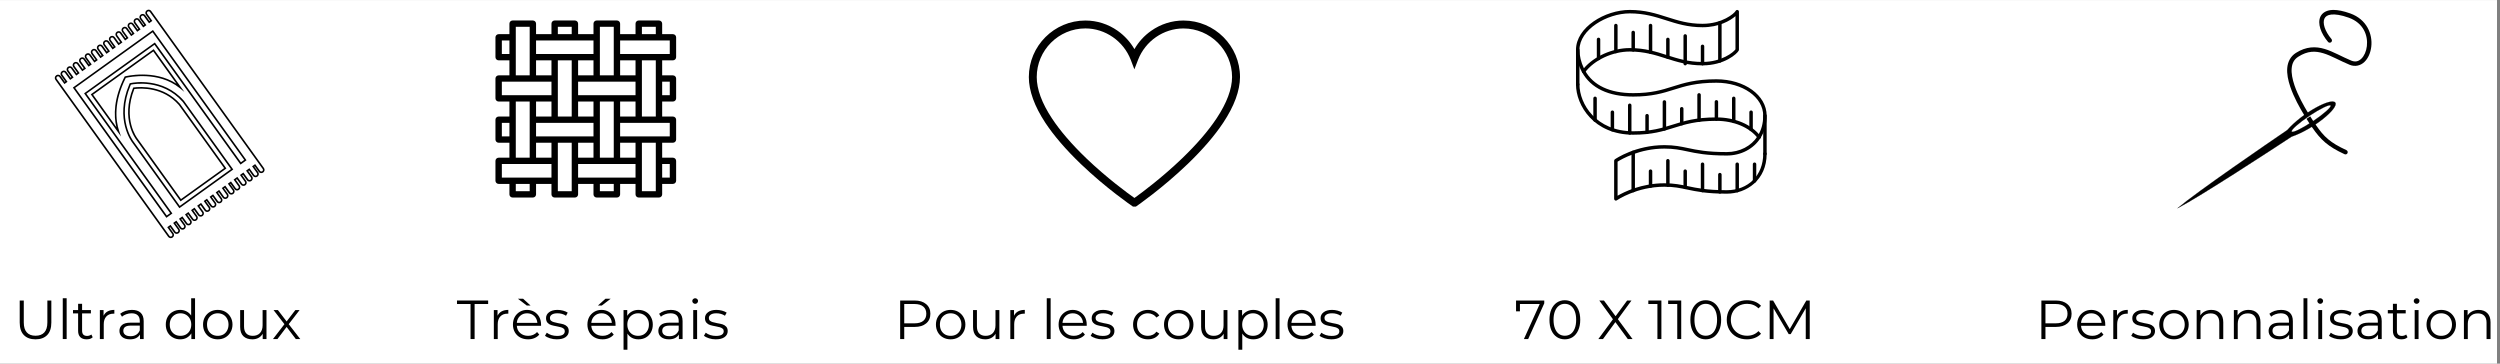 <svg version="1.0" preserveAspectRatio="xMidYMid meet" height="80" viewBox="0 0 412.5 60" zoomAndPan="magnify" width="550" xmlns:xlink="http://www.w3.org/1999/xlink" xmlns="http://www.w3.org/2000/svg"><rect x="0" y="0" width="412.5" height="60" fill="#808080" stroke="none"/><defs><g></g><clipPath id="11b532650e"><path clip-rule="nonzero" d="M 0 0.035 L 412 0.035 L 412 59.961 L 0 59.961 Z M 0 0.035"></path></clipPath><clipPath id="7dbdfed26f"><path clip-rule="nonzero" d="M 9 1 L 44 1 L 44 40 L 9 40 Z M 9 1"></path></clipPath><clipPath id="219fb3fa4c"><path clip-rule="nonzero" d="M 8.82 12.742 L 24.641 1.379 L 43.867 28.152 L 28.047 39.512 Z M 8.82 12.742"></path></clipPath><clipPath id="ee0518484e"><path clip-rule="nonzero" d="M 8.82 12.742 L 24.641 1.379 L 43.867 28.152 L 28.047 39.512 Z M 8.82 12.742"></path></clipPath><clipPath id="da6c5a534c"><path clip-rule="nonzero" d="M 8.82 12.742 L 24.641 1.379 L 43.867 28.152 L 28.047 39.512 Z M 8.82 12.742"></path></clipPath><clipPath id="44b6a2df1b"><path clip-rule="nonzero" d="M 81.648 3.379 L 111.613 3.379 L 111.613 32.594 L 81.648 32.594 Z M 81.648 3.379"></path></clipPath><clipPath id="3595b86d01"><path clip-rule="nonzero" d="M 261 11 L 291.5 11 L 291.5 23 L 261 23 Z M 261 11"></path></clipPath><clipPath id="1d9eb905e0"><path clip-rule="nonzero" d="M 260.039 1.637 L 287 1.637 L 287 13 L 260.039 13 Z M 260.039 1.637"></path></clipPath><clipPath id="0640599fc1"><path clip-rule="nonzero" d="M 260.039 13 L 291 13 L 291 23 L 260.039 23 Z M 260.039 13"></path></clipPath><clipPath id="2db8c2157d"><path clip-rule="nonzero" d="M 266 22 L 291.5 22 L 291.5 33.102 L 266 33.102 Z M 266 22"></path></clipPath><clipPath id="0a28880449"><path clip-rule="nonzero" d="M 290 18 L 291.5 18 L 291.5 26 L 290 26 Z M 290 18"></path></clipPath><clipPath id="6936f42dc2"><path clip-rule="nonzero" d="M 260.039 7 L 261 7 L 261 15 L 260.039 15 Z M 260.039 7"></path></clipPath><clipPath id="ac7e12e7d1"><path clip-rule="nonzero" d="M 359.289 16 L 386 16 L 386 34.598 L 359.289 34.598 Z M 359.289 16"></path></clipPath><clipPath id="eae13cdd67"><path clip-rule="nonzero" d="M 377 1.637 L 391.5 1.637 L 391.5 26 L 377 26 Z M 377 1.637"></path></clipPath><clipPath id="372bb57b97"><path clip-rule="nonzero" d="M 169.758 3.379 L 204.965 3.379 L 204.965 34.094 L 169.758 34.094 Z M 169.758 3.379"></path></clipPath></defs><g clip-path="url(#11b532650e)"><path fill-rule="nonzero" fill-opacity="1" d="M 0 0.035 L 412 0.035 L 412 59.965 L 0 59.965 Z M 0 0.035" fill="#ffffff"></path><path fill-rule="nonzero" fill-opacity="1" d="M 0 0.035 L 412 0.035 L 412 59.965 L 0 59.965 Z M 0 0.035" fill="#ffffff"></path></g><g clip-path="url(#7dbdfed26f)"><g clip-path="url(#219fb3fa4c)"><g clip-path="url(#ee0518484e)"><g clip-path="url(#da6c5a534c)"><path fill-rule="nonzero" fill-opacity="1" d="M 15.355 15.625 L 19.199 20.977 C 18.742 19.082 18.73 16.27 20.547 12.668 L 20.574 12.613 L 20.633 12.598 C 20.684 12.586 25.391 11.391 29.113 13.812 L 25.293 8.488 Z M 30.422 15.164 L 29.633 14.523 C 26.148 11.703 21.352 12.703 20.758 12.844 C 18.754 16.852 19.062 19.844 19.676 21.652 L 19.973 22.523 L 14.977 15.566 L 25.359 8.113 Z M 29.664 33.977 L 38.109 27.91 L 30.148 16.82 L 30.129 16.797 C 26.773 12.969 21.945 13.898 21.742 13.938 L 21.598 13.969 L 21.539 14.105 C 19.199 19.66 21.945 23.242 22.062 23.391 Z M 38.488 27.969 L 29.598 34.352 L 21.844 23.555 C 21.723 23.402 18.891 19.703 21.293 14.004 L 21.406 13.734 L 21.695 13.676 C 21.906 13.633 26.883 12.676 30.336 16.621 L 30.363 16.656 Z M 39.75 26.777 L 40.301 26.383 L 25.176 5.324 L 12.395 14.504 L 27.52 35.562 L 28.07 35.168 L 13.875 15.402 L 25.555 7.012 Z M 40.676 26.441 L 39.684 27.156 L 25.488 7.387 L 14.25 15.457 L 28.445 35.223 L 27.449 35.938 L 12.02 14.449 L 25.242 4.949 Z M 41.59 27.441 L 42.102 27.074 L 42.902 28.191 C 42.988 28.309 43.152 28.336 43.273 28.25 C 43.391 28.164 43.422 28 43.34 27.883 L 24.727 1.969 C 24.645 1.852 24.48 1.828 24.359 1.914 C 24.238 2 24.211 2.164 24.293 2.281 L 25.137 3.449 L 24.59 3.844 L 23.746 2.672 C 23.664 2.555 23.5 2.531 23.379 2.617 C 23.258 2.703 23.23 2.867 23.312 2.984 L 24.156 4.152 L 23.629 4.531 L 22.789 3.363 C 22.703 3.246 22.539 3.219 22.418 3.305 C 22.301 3.391 22.27 3.555 22.355 3.672 L 23.195 4.844 L 22.637 5.242 L 21.797 4.074 C 21.715 3.957 21.547 3.934 21.43 4.016 C 21.309 4.102 21.281 4.27 21.363 4.383 L 22.203 5.555 L 21.641 5.961 L 20.797 4.789 C 20.715 4.672 20.551 4.648 20.43 4.734 C 20.309 4.82 20.281 4.984 20.363 5.102 L 21.207 6.273 L 20.633 6.684 L 19.793 5.512 C 19.707 5.395 19.543 5.371 19.426 5.457 C 19.305 5.543 19.273 5.707 19.359 5.824 L 20.199 6.996 L 19.551 7.461 L 18.711 6.289 C 18.625 6.172 18.461 6.148 18.344 6.234 C 18.223 6.32 18.191 6.484 18.277 6.602 L 19.117 7.77 L 18.578 8.16 L 17.738 6.988 C 17.652 6.871 17.488 6.848 17.371 6.934 C 17.25 7.02 17.219 7.184 17.305 7.301 L 18.145 8.469 L 17.57 8.883 L 16.73 7.711 C 16.645 7.598 16.48 7.57 16.359 7.656 C 16.242 7.742 16.211 7.906 16.297 8.023 L 17.137 9.195 L 16.566 9.602 L 15.727 8.434 C 15.645 8.316 15.477 8.289 15.359 8.375 C 15.238 8.461 15.211 8.629 15.293 8.742 L 16.133 9.914 L 15.566 10.32 L 14.727 9.152 C 14.641 9.035 14.477 9.012 14.355 9.098 C 14.238 9.184 14.207 9.348 14.293 9.465 L 15.133 10.633 L 14.621 11 L 13.781 9.832 C 13.695 9.715 13.531 9.688 13.41 9.773 C 13.293 9.859 13.262 10.027 13.348 10.141 L 14.188 11.312 L 13.57 11.754 L 12.73 10.586 C 12.648 10.469 12.48 10.441 12.363 10.527 C 12.242 10.613 12.215 10.777 12.297 10.895 L 13.137 12.066 L 12.574 12.473 L 11.734 11.301 C 11.648 11.184 11.484 11.16 11.363 11.246 C 11.246 11.332 11.215 11.496 11.301 11.613 L 12.141 12.781 L 11.574 13.188 L 10.734 12.02 C 10.652 11.902 10.484 11.875 10.367 11.961 C 10.246 12.047 10.219 12.211 10.301 12.328 L 11.141 13.5 L 10.629 13.867 L 9.789 12.695 C 9.707 12.578 9.539 12.555 9.422 12.641 C 9.301 12.727 9.273 12.891 9.355 13.008 L 27.965 38.922 C 28.051 39.039 28.215 39.062 28.336 38.977 C 28.453 38.891 28.484 38.727 28.398 38.609 L 27.594 37.488 L 28.141 37.098 L 28.945 38.219 C 29.031 38.332 29.195 38.359 29.316 38.273 C 29.434 38.188 29.465 38.023 29.379 37.906 L 28.574 36.785 L 29.102 36.406 L 29.906 37.527 C 29.988 37.645 30.156 37.668 30.273 37.582 C 30.395 37.496 30.422 37.332 30.34 37.215 L 29.535 36.098 L 30.094 35.695 L 30.898 36.816 C 30.98 36.934 31.145 36.957 31.266 36.871 C 31.387 36.785 31.414 36.621 31.332 36.504 L 30.527 35.383 L 31.09 34.98 L 31.895 36.098 C 31.98 36.215 32.145 36.242 32.266 36.156 C 32.383 36.07 32.414 35.906 32.328 35.789 L 31.523 34.668 L 32.098 34.258 L 32.902 35.375 C 32.984 35.492 33.148 35.52 33.27 35.434 C 33.391 35.348 33.418 35.184 33.336 35.066 L 32.531 33.945 L 33.18 33.48 L 33.984 34.602 C 34.066 34.715 34.23 34.742 34.352 34.656 C 34.473 34.57 34.5 34.406 34.418 34.289 L 33.613 33.168 L 34.152 32.781 L 34.957 33.902 C 35.039 34.02 35.203 34.043 35.324 33.957 C 35.445 33.871 35.473 33.707 35.391 33.59 L 34.586 32.469 L 35.16 32.059 L 35.965 33.176 C 36.047 33.293 36.215 33.32 36.332 33.234 C 36.453 33.148 36.48 32.98 36.398 32.867 L 35.594 31.746 L 36.164 31.336 L 36.965 32.457 C 37.051 32.574 37.215 32.598 37.336 32.512 C 37.453 32.426 37.484 32.262 37.398 32.145 L 36.598 31.027 L 37.164 30.617 L 37.969 31.738 C 38.051 31.855 38.219 31.879 38.336 31.793 C 38.457 31.707 38.484 31.543 38.402 31.426 L 37.598 30.305 L 38.109 29.938 L 38.914 31.059 C 38.996 31.176 39.164 31.199 39.281 31.113 C 39.402 31.027 39.43 30.863 39.348 30.746 L 38.543 29.629 L 39.16 29.184 L 39.965 30.305 C 40.051 30.422 40.215 30.445 40.332 30.359 C 40.453 30.273 40.484 30.109 40.398 29.992 L 39.594 28.871 L 40.16 28.465 L 40.965 29.586 C 41.047 29.703 41.211 29.727 41.332 29.641 C 41.453 29.559 41.48 29.391 41.398 29.277 L 40.594 28.156 L 41.156 27.75 L 41.961 28.871 C 42.047 28.988 42.211 29.012 42.332 28.926 C 42.449 28.84 42.48 28.676 42.395 28.559 L 41.59 27.438 Z M 43.43 28.465 C 43.188 28.637 42.852 28.586 42.684 28.352 L 42.035 27.449 L 41.965 27.496 L 42.613 28.402 C 42.785 28.637 42.727 28.969 42.484 29.145 C 42.242 29.316 41.906 29.266 41.738 29.031 L 41.09 28.129 L 40.969 28.215 L 41.617 29.117 C 41.785 29.355 41.727 29.688 41.484 29.859 C 41.242 30.035 40.91 29.984 40.738 29.746 L 40.09 28.844 L 39.969 28.93 L 40.617 29.836 C 40.789 30.07 40.727 30.402 40.488 30.578 C 40.246 30.75 39.91 30.699 39.742 30.465 L 39.09 29.562 L 38.918 29.688 L 39.566 30.59 C 39.734 30.824 39.676 31.16 39.434 31.332 C 39.191 31.508 38.859 31.457 38.688 31.219 L 38.039 30.316 L 37.973 30.363 L 38.621 31.27 C 38.789 31.504 38.73 31.836 38.488 32.012 C 38.246 32.184 37.914 32.133 37.746 31.898 L 37.094 30.996 L 36.969 31.086 L 37.621 31.988 C 37.789 32.223 37.73 32.559 37.488 32.73 C 37.246 32.906 36.91 32.855 36.742 32.617 L 36.094 31.715 L 35.969 31.805 L 36.617 32.707 C 36.785 32.945 36.727 33.277 36.484 33.449 C 36.242 33.625 35.91 33.574 35.738 33.34 L 35.09 32.434 L 34.961 32.527 L 35.609 33.434 C 35.777 33.668 35.719 34 35.477 34.176 C 35.234 34.348 34.902 34.297 34.73 34.062 L 34.082 33.156 L 33.988 33.227 L 34.637 34.129 C 34.805 34.367 34.746 34.699 34.504 34.875 C 34.262 35.047 33.93 34.996 33.758 34.762 L 33.109 33.855 L 32.906 34.004 L 33.555 34.906 C 33.723 35.145 33.664 35.477 33.422 35.648 C 33.18 35.824 32.848 35.773 32.676 35.539 L 32.027 34.633 L 31.898 34.727 L 32.547 35.629 C 32.719 35.867 32.66 36.199 32.418 36.371 C 32.176 36.547 31.84 36.496 31.672 36.262 L 31.023 35.355 L 30.902 35.441 L 31.551 36.348 C 31.719 36.582 31.66 36.914 31.418 37.09 C 31.176 37.262 30.844 37.211 30.672 36.977 L 30.023 36.074 L 29.91 36.156 L 30.559 37.059 C 30.73 37.293 30.668 37.629 30.43 37.801 C 30.188 37.977 29.852 37.926 29.684 37.688 L 29.031 36.785 L 28.949 36.844 L 29.598 37.75 C 29.77 37.984 29.711 38.316 29.469 38.492 C 29.227 38.664 28.891 38.613 28.723 38.379 L 28.074 37.473 L 27.969 37.547 L 28.617 38.453 C 28.789 38.688 28.73 39.02 28.488 39.195 C 28.246 39.367 27.91 39.316 27.742 39.082 L 9.133 13.168 C 8.965 12.93 9.023 12.598 9.266 12.426 C 9.508 12.25 9.844 12.301 10.012 12.535 L 10.695 13.492 L 10.766 13.441 L 10.078 12.488 C 9.91 12.254 9.969 11.918 10.211 11.746 C 10.453 11.57 10.785 11.621 10.957 11.859 L 11.641 12.812 L 11.762 12.727 L 11.078 11.77 C 10.906 11.535 10.969 11.203 11.207 11.027 C 11.449 10.855 11.785 10.906 11.953 11.141 L 12.641 12.094 L 12.762 12.008 L 12.074 11.055 C 11.906 10.82 11.965 10.484 12.207 10.312 C 12.449 10.137 12.785 10.188 12.953 10.426 L 13.637 11.379 L 13.812 11.254 L 13.129 10.301 C 12.957 10.062 13.016 9.73 13.258 9.559 C 13.5 9.383 13.836 9.434 14.004 9.668 L 14.691 10.625 L 14.758 10.574 L 14.074 9.621 C 13.902 9.387 13.961 9.051 14.203 8.879 C 14.445 8.703 14.781 8.754 14.949 8.992 L 15.633 9.945 L 15.758 9.855 L 15.074 8.902 C 14.906 8.664 14.965 8.332 15.207 8.16 C 15.449 7.984 15.781 8.035 15.953 8.27 L 16.637 9.227 L 16.762 9.137 L 16.078 8.18 C 15.906 7.945 15.965 7.613 16.207 7.438 C 16.449 7.266 16.785 7.316 16.953 7.551 L 17.641 8.504 L 17.77 8.41 L 17.086 7.457 C 16.914 7.223 16.973 6.887 17.215 6.715 C 17.457 6.543 17.793 6.59 17.961 6.828 L 18.648 7.781 L 18.742 7.715 L 18.059 6.758 C 17.887 6.523 17.945 6.191 18.188 6.016 C 18.43 5.844 18.766 5.895 18.934 6.129 L 19.621 7.082 L 19.824 6.938 L 19.141 5.98 C 18.969 5.746 19.027 5.414 19.27 5.238 C 19.512 5.066 19.848 5.117 20.016 5.352 L 20.703 6.305 L 20.832 6.215 L 20.145 5.258 C 19.977 5.023 20.035 4.691 20.277 4.516 C 20.52 4.344 20.852 4.395 21.023 4.629 L 21.707 5.582 L 21.828 5.496 L 21.145 4.543 C 20.973 4.305 21.035 3.973 21.273 3.801 C 21.516 3.625 21.852 3.676 22.02 3.914 L 22.707 4.867 L 22.82 4.785 L 22.133 3.832 C 21.965 3.594 22.023 3.262 22.266 3.09 C 22.508 2.914 22.844 2.965 23.012 3.199 L 23.695 4.156 L 23.781 4.094 L 23.094 3.141 C 22.926 2.906 22.984 2.574 23.227 2.398 C 23.469 2.227 23.801 2.277 23.973 2.512 L 24.656 3.465 L 24.762 3.391 L 24.074 2.438 C 23.906 2.203 23.965 1.867 24.207 1.695 C 24.449 1.52 24.781 1.57 24.953 1.809 L 43.562 27.723 C 43.73 27.957 43.668 28.289 43.43 28.465 Z M 39.75 26.777 L 40.301 26.383 L 25.176 5.324 L 12.395 14.504 L 27.52 35.562 L 28.07 35.168 L 13.875 15.402 L 25.555 7.012 Z M 40.676 26.441 L 39.684 27.156 L 25.488 7.387 L 14.25 15.457 L 28.445 35.223 L 27.449 35.938 L 12.02 14.449 L 25.242 4.949 Z M 15.355 15.625 L 19.199 20.977 C 18.742 19.082 18.73 16.27 20.547 12.668 L 20.574 12.613 L 20.633 12.598 C 20.684 12.586 25.391 11.391 29.113 13.812 L 25.293 8.488 Z M 30.422 15.164 L 29.633 14.523 C 26.148 11.707 21.352 12.707 20.758 12.844 C 18.754 16.852 19.062 19.844 19.676 21.652 L 19.973 22.523 L 14.977 15.566 L 25.359 8.113 Z M 29.863 32.848 L 36.98 27.738 L 29.492 17.312 C 26.926 14.398 23.34 14.547 22.172 14.688 C 20.215 19.66 22.605 22.758 22.711 22.887 L 22.727 22.91 Z M 37.355 27.797 L 29.797 33.223 L 22.492 23.055 C 22.387 22.922 19.883 19.676 21.949 14.516 L 21.98 14.441 L 22.062 14.43 C 23.168 14.285 26.984 14.051 29.707 17.145 Z M 29.863 32.848 L 36.98 27.738 L 29.492 17.312 C 26.926 14.398 23.34 14.547 22.172 14.688 C 20.215 19.66 22.605 22.758 22.711 22.887 L 22.723 22.906 Z M 37.355 27.797 L 29.797 33.223 L 22.492 23.055 C 22.387 22.922 19.883 19.676 21.949 14.516 L 21.98 14.441 L 22.062 14.43 C 23.168 14.285 26.984 14.051 29.707 17.145 Z M 29.664 33.977 L 38.109 27.91 L 30.148 16.82 L 30.129 16.797 C 26.773 12.969 21.945 13.898 21.742 13.938 L 21.598 13.969 L 21.539 14.105 C 19.199 19.66 21.945 23.242 22.062 23.391 Z M 38.488 27.969 L 29.598 34.352 L 21.844 23.555 C 21.723 23.402 18.891 19.703 21.293 14.004 L 21.406 13.734 L 21.695 13.676 C 21.906 13.633 26.883 12.676 30.336 16.621 L 30.363 16.656 Z M 38.488 27.969" fill="#000000"></path></g></g></g></g><g clip-path="url(#44b6a2df1b)"><path fill-rule="nonzero" fill-opacity="1" d="M 111.035 9.957 C 111.324 9.957 111.562 9.723 111.562 9.434 L 111.562 6.16 C 111.562 5.871 111.324 5.637 111.035 5.637 L 109.258 5.637 L 109.258 3.902 C 109.258 3.613 109.023 3.379 108.734 3.379 L 105.391 3.379 C 105.098 3.379 104.863 3.613 104.863 3.902 L 104.863 5.637 L 102.32 5.637 L 102.32 3.902 C 102.32 3.613 102.086 3.379 101.797 3.379 L 98.453 3.379 C 98.164 3.379 97.926 3.613 97.926 3.902 L 97.926 5.637 L 95.387 5.637 L 95.387 3.902 C 95.387 3.613 95.148 3.379 94.859 3.379 L 91.516 3.379 C 91.227 3.379 90.992 3.613 90.992 3.902 L 90.992 5.637 L 88.449 5.637 L 88.449 3.902 C 88.449 3.613 88.215 3.379 87.922 3.379 L 84.582 3.379 C 84.289 3.379 84.055 3.613 84.055 3.902 L 84.055 5.637 L 82.277 5.637 C 81.988 5.637 81.75 5.871 81.75 6.16 L 81.75 9.434 C 81.75 9.723 81.988 9.957 82.277 9.957 L 84.055 9.957 L 84.055 12.434 L 82.277 12.434 C 81.988 12.434 81.75 12.668 81.75 12.957 L 81.75 16.23 C 81.75 16.52 81.988 16.754 82.277 16.754 L 84.055 16.754 L 84.055 19.23 L 82.277 19.23 C 81.988 19.23 81.75 19.465 81.75 19.75 L 81.75 23.027 C 81.75 23.316 81.988 23.551 82.277 23.551 L 84.055 23.551 L 84.055 26.02 L 82.277 26.02 C 81.988 26.02 81.75 26.254 81.75 26.543 L 81.75 29.824 C 81.75 30.113 81.988 30.344 82.277 30.344 L 84.055 30.344 L 84.055 32.074 C 84.055 32.363 84.289 32.594 84.582 32.594 L 87.922 32.594 C 88.215 32.594 88.449 32.363 88.449 32.074 L 88.449 30.344 L 90.992 30.344 L 90.992 32.074 C 90.992 32.363 91.227 32.594 91.516 32.594 L 94.859 32.594 C 95.148 32.594 95.387 32.363 95.387 32.074 L 95.387 30.344 L 97.926 30.344 L 97.926 32.074 C 97.926 32.363 98.164 32.594 98.453 32.594 L 101.797 32.594 C 102.086 32.594 102.32 32.363 102.32 32.074 L 102.32 30.344 L 104.863 30.344 L 104.863 32.074 C 104.863 32.363 105.098 32.594 105.391 32.594 L 108.734 32.594 C 109.023 32.594 109.258 32.363 109.258 32.074 L 109.258 30.344 L 111.035 30.344 C 111.324 30.344 111.562 30.113 111.562 29.824 L 111.562 26.543 C 111.562 26.254 111.324 26.02 111.035 26.02 L 109.258 26.02 L 109.258 23.551 L 111.035 23.551 C 111.324 23.551 111.562 23.316 111.562 23.027 L 111.562 19.75 C 111.562 19.465 111.324 19.23 111.035 19.23 L 109.258 19.23 L 109.258 16.754 L 111.035 16.754 C 111.324 16.754 111.562 16.52 111.562 16.23 L 111.562 12.957 C 111.562 12.668 111.324 12.434 111.035 12.434 L 109.258 12.434 L 109.258 9.957 Z M 105.914 4.422 L 108.207 4.422 L 108.207 5.637 L 105.914 5.637 Z M 110.512 6.68 L 110.512 8.91 L 102.32 8.91 L 102.32 6.68 Z M 102.32 19.23 L 102.32 16.754 L 104.863 16.754 L 104.863 19.23 Z M 104.863 26.02 L 102.32 26.02 L 102.32 23.551 L 104.863 23.551 Z M 98.98 26.02 L 98.98 16.754 L 101.27 16.754 L 101.27 26.02 Z M 95.387 26.02 L 95.387 23.551 L 97.926 23.551 L 97.926 26.02 Z M 90.992 26.02 L 88.449 26.02 L 88.449 23.551 L 90.992 23.551 Z M 90.992 16.754 L 90.992 19.23 L 88.449 19.23 L 88.449 16.754 Z M 88.449 9.957 L 90.992 9.957 L 90.992 12.434 L 88.449 12.434 Z M 94.332 9.957 L 94.332 19.23 L 92.043 19.23 L 92.043 9.957 Z M 97.926 9.957 L 97.926 12.434 L 95.387 12.434 L 95.387 9.957 Z M 104.863 13.477 L 104.863 15.707 L 95.387 15.707 L 95.387 13.477 Z M 97.926 19.23 L 95.387 19.23 L 95.387 16.754 L 97.926 16.754 Z M 88.449 22.504 L 88.449 20.273 L 97.926 20.273 L 97.926 22.504 Z M 104.863 12.434 L 102.32 12.434 L 102.32 9.957 L 104.863 9.957 Z M 98.98 4.422 L 101.27 4.422 L 101.27 12.434 L 98.98 12.434 Z M 92.043 4.422 L 94.332 4.422 L 94.332 5.637 L 92.043 5.637 Z M 97.926 6.68 L 97.926 8.91 L 88.449 8.91 L 88.449 6.68 Z M 82.805 8.91 L 82.805 6.68 L 84.055 6.68 L 84.055 8.91 Z M 85.105 4.422 L 87.398 4.422 L 87.398 12.434 L 85.105 12.434 Z M 82.805 13.477 L 90.992 13.477 L 90.992 15.707 L 82.805 15.707 Z M 82.805 22.504 L 82.805 20.273 L 84.055 20.273 L 84.055 22.504 Z M 85.105 16.754 L 87.398 16.754 L 87.398 26.02 L 85.105 26.02 Z M 87.398 31.551 L 85.105 31.551 L 85.105 30.344 L 87.398 30.344 Z M 82.805 29.301 L 82.805 27.062 L 90.992 27.062 L 90.992 29.301 Z M 94.332 31.551 L 92.043 31.551 L 92.043 23.551 L 94.332 23.551 Z M 101.27 31.551 L 98.98 31.551 L 98.98 30.344 L 101.27 30.344 Z M 95.387 29.301 L 95.387 27.062 L 104.863 27.062 L 104.863 29.301 Z M 110.512 27.062 L 110.512 29.301 L 109.258 29.301 L 109.258 27.062 Z M 108.207 31.551 L 105.914 31.551 L 105.914 23.551 L 108.207 23.551 Z M 110.512 22.504 L 102.32 22.504 L 102.32 20.273 L 110.512 20.273 Z M 110.512 13.477 L 110.512 15.707 L 109.258 15.707 L 109.258 13.477 Z M 108.207 19.23 L 105.914 19.23 L 105.914 9.957 L 108.207 9.957 Z M 108.207 19.23" fill="#000000"></path></g><g clip-path="url(#3595b86d01)"><path fill-rule="nonzero" fill-opacity="1" d="M 290.242 22.906 C 290.191 22.906 290.137 22.891 290.09 22.859 C 289.953 22.777 289.918 22.602 290 22.465 C 290.617 21.504 290.93 20.367 290.93 19.086 C 290.93 16.035 287.539 13.652 283.207 13.652 C 279.855 13.652 277.988 14.242 276.176 14.809 C 274.418 15.363 272.594 15.938 269.477 15.938 C 265.406 15.938 262.492 14.551 261.043 11.922 C 260.965 11.785 261.016 11.609 261.156 11.535 C 261.293 11.457 261.469 11.512 261.543 11.648 C 262.883 14.082 265.629 15.367 269.477 15.367 C 272.504 15.367 274.207 14.832 276.004 14.266 C 277.855 13.684 279.77 13.078 283.207 13.078 C 287.859 13.078 291.5 15.719 291.5 19.086 C 291.5 20.48 291.16 21.719 290.48 22.773 C 290.43 22.859 290.336 22.906 290.242 22.906" fill="#000000"></path></g><g clip-path="url(#1d9eb905e0)"><path fill-rule="nonzero" fill-opacity="1" d="M 268.906 2.211 C 265.148 2.211 260.613 4.891 260.613 8.215 C 260.613 9.211 260.867 10.277 261.344 11.262 C 263.027 9.281 266.062 7.93 268.906 7.93 C 271.414 7.93 273.27 8.523 275.059 9.098 C 276.863 9.672 278.566 10.219 280.918 10.219 C 284.043 10.219 286.02 8.641 286.352 8.137 L 286.352 2.66 C 285.48 3.426 283.621 4.496 280.918 4.496 C 278.477 4.496 276.652 3.914 274.887 3.348 C 273.137 2.789 271.324 2.211 268.906 2.211 Z M 261.293 12.07 C 261.285 12.07 261.281 12.07 261.273 12.07 C 261.176 12.062 261.09 12.012 261.043 11.922 C 260.395 10.758 260.039 9.438 260.039 8.215 C 260.039 4.512 264.805 1.637 268.906 1.637 C 271.414 1.637 273.27 2.23 275.059 2.805 C 276.863 3.379 278.566 3.926 280.918 3.926 C 284.16 3.926 286.164 2.227 286.383 1.793 C 286.445 1.68 286.578 1.617 286.707 1.648 C 286.832 1.676 286.926 1.793 286.926 1.926 L 286.926 8.215 C 286.926 8.262 286.914 8.305 286.895 8.348 C 286.621 8.883 284.523 10.789 280.918 10.789 C 278.477 10.789 276.652 10.203 274.887 9.641 C 273.137 9.082 271.324 8.504 268.906 8.504 C 266.066 8.504 263.027 9.922 261.523 11.957 C 261.469 12.027 261.383 12.07 261.293 12.07" fill="#000000"></path></g><g clip-path="url(#0640599fc1)"><path fill-rule="nonzero" fill-opacity="1" d="M 290.242 22.906 C 290.156 22.906 290.07 22.867 290.016 22.793 C 288.68 21.035 286.07 19.941 283.207 19.941 C 279.855 19.941 277.988 20.531 276.176 21.102 C 274.418 21.656 272.594 22.23 269.477 22.23 C 262.965 22.23 260.039 17.379 260.039 13.938 C 260.039 13.777 260.168 13.652 260.324 13.652 C 260.484 13.652 260.613 13.777 260.613 13.938 C 260.613 17.145 263.363 21.66 269.477 21.66 C 272.504 21.66 274.207 21.121 276.004 20.559 C 277.855 19.973 279.77 19.371 283.207 19.371 C 286.293 19.371 289.008 20.523 290.473 22.449 C 290.566 22.574 290.543 22.75 290.414 22.848 C 290.363 22.887 290.305 22.906 290.242 22.906" fill="#000000"></path></g><g clip-path="url(#2db8c2157d)"><path fill-rule="nonzero" fill-opacity="1" d="M 266.617 33.102 C 266.574 33.102 266.527 33.09 266.484 33.07 C 266.391 33.016 266.332 32.922 266.332 32.812 L 266.332 26.52 C 266.332 26.426 266.379 26.34 266.453 26.285 C 266.59 26.191 269.871 23.945 274.625 23.945 C 276.262 23.945 277.352 24.18 278.5 24.422 C 279.973 24.734 281.645 25.09 284.922 25.09 C 287.059 25.09 288.957 24.109 290 22.465 C 290.086 22.332 290.262 22.293 290.395 22.379 C 290.527 22.465 290.57 22.641 290.484 22.773 C 289.332 24.582 287.254 25.664 284.922 25.664 C 281.586 25.664 279.883 25.301 278.383 24.98 C 277.211 24.734 276.203 24.52 274.625 24.52 C 270.547 24.52 267.535 26.277 266.902 26.676 L 266.902 32.297 C 267.969 31.676 270.828 30.238 274.625 30.238 C 276.262 30.238 277.352 30.473 278.5 30.715 C 279.973 31.027 281.645 31.383 284.922 31.383 C 288.461 31.383 290.93 28.914 290.93 25.379 C 290.93 25.219 291.055 25.09 291.215 25.09 C 291.375 25.09 291.5 25.219 291.5 25.379 C 291.5 29.695 288.191 31.957 284.922 31.957 C 281.586 31.957 279.883 31.594 278.383 31.277 C 277.211 31.027 276.203 30.812 274.625 30.812 C 270.051 30.812 266.812 33.027 266.781 33.047 C 266.73 33.082 266.676 33.102 266.617 33.102" fill="#000000"></path></g><g clip-path="url(#0a28880449)"><path fill-rule="nonzero" fill-opacity="1" d="M 291.215 25.664 C 291.055 25.664 290.93 25.535 290.93 25.379 L 290.93 19.086 C 290.93 18.926 291.055 18.801 291.215 18.801 C 291.375 18.801 291.5 18.926 291.5 19.086 L 291.5 25.379 C 291.5 25.535 291.375 25.664 291.215 25.664" fill="#000000"></path></g><g clip-path="url(#6936f42dc2)"><path fill-rule="nonzero" fill-opacity="1" d="M 260.324 14.223 C 260.168 14.223 260.039 14.094 260.039 13.938 L 260.039 8.215 C 260.039 8.059 260.168 7.93 260.324 7.93 C 260.484 7.93 260.613 8.059 260.613 8.215 L 260.613 13.938 C 260.613 14.094 260.484 14.223 260.324 14.223" fill="#000000"></path></g><path fill-rule="nonzero" fill-opacity="1" d="M 283.777 10.332 C 283.621 10.332 283.492 10.203 283.492 10.047 L 283.492 3.754 C 283.492 3.594 283.621 3.469 283.777 3.469 C 283.938 3.469 284.066 3.594 284.066 3.754 L 284.066 10.047 C 284.066 10.203 283.938 10.332 283.777 10.332" fill="#000000"></path><path fill-rule="nonzero" fill-opacity="1" d="M 269.477 31.723 C 269.32 31.723 269.191 31.594 269.191 31.434 L 269.191 25.145 C 269.191 24.984 269.32 24.855 269.477 24.855 C 269.637 24.855 269.766 24.984 269.766 25.145 L 269.766 31.434 C 269.766 31.594 269.637 31.723 269.477 31.723" fill="#000000"></path><path fill-rule="nonzero" fill-opacity="1" d="M 263.184 20.105 C 263.027 20.105 262.898 19.973 262.898 19.816 L 262.898 16.227 C 262.898 16.066 263.027 15.938 263.184 15.938 C 263.344 15.938 263.473 16.066 263.473 16.227 L 263.473 19.816 C 263.473 19.973 263.344 20.105 263.184 20.105" fill="#000000"></path><path fill-rule="nonzero" fill-opacity="1" d="M 266.047 21.699 C 265.887 21.699 265.758 21.57 265.758 21.414 L 265.758 18.512 C 265.758 18.355 265.887 18.227 266.047 18.227 C 266.203 18.227 266.332 18.355 266.332 18.512 L 266.332 21.414 C 266.332 21.57 266.203 21.699 266.047 21.699" fill="#000000"></path><path fill-rule="nonzero" fill-opacity="1" d="M 268.906 22.219 C 268.746 22.219 268.621 22.094 268.621 21.934 L 268.621 17.367 C 268.621 17.211 268.746 17.082 268.906 17.082 C 269.066 17.082 269.191 17.211 269.191 17.367 L 269.191 21.934 C 269.191 22.094 269.066 22.219 268.906 22.219" fill="#000000"></path><path fill-rule="nonzero" fill-opacity="1" d="M 271.766 22.117 C 271.605 22.117 271.48 21.988 271.48 21.832 L 271.48 19.086 C 271.48 18.926 271.605 18.801 271.766 18.801 C 271.926 18.801 272.051 18.926 272.051 19.086 L 272.051 21.832 C 272.051 21.988 271.926 22.117 271.766 22.117" fill="#000000"></path><path fill-rule="nonzero" fill-opacity="1" d="M 274.625 21.555 C 274.469 21.555 274.34 21.43 274.34 21.27 L 274.34 16.82 C 274.34 16.664 274.469 16.531 274.625 16.531 C 274.785 16.531 274.914 16.664 274.914 16.82 L 274.914 21.27 C 274.914 21.43 274.785 21.555 274.625 21.555" fill="#000000"></path><path fill-rule="nonzero" fill-opacity="1" d="M 277.488 20.691 C 277.328 20.691 277.199 20.562 277.199 20.406 L 277.199 17.941 C 277.199 17.781 277.328 17.656 277.488 17.656 C 277.645 17.656 277.773 17.781 277.773 17.941 L 277.773 20.406 C 277.773 20.562 277.645 20.691 277.488 20.691" fill="#000000"></path><path fill-rule="nonzero" fill-opacity="1" d="M 280.348 20.109 C 280.188 20.109 280.059 19.98 280.059 19.824 L 280.059 15.652 C 280.059 15.492 280.188 15.367 280.348 15.367 C 280.504 15.367 280.633 15.492 280.633 15.652 L 280.633 19.824 C 280.633 19.98 280.504 20.109 280.348 20.109" fill="#000000"></path><path fill-rule="nonzero" fill-opacity="1" d="M 283.207 19.941 C 283.047 19.941 282.922 19.816 282.922 19.656 L 282.922 16.797 C 282.922 16.637 283.047 16.512 283.207 16.512 C 283.367 16.512 283.492 16.637 283.492 16.797 L 283.492 19.656 C 283.492 19.816 283.367 19.941 283.207 19.941" fill="#000000"></path><path fill-rule="nonzero" fill-opacity="1" d="M 286.066 20.309 C 285.91 20.309 285.781 20.184 285.781 20.023 L 285.781 16.227 C 285.781 16.066 285.91 15.938 286.066 15.938 C 286.227 15.938 286.352 16.066 286.352 16.227 L 286.352 20.023 C 286.352 20.184 286.227 20.309 286.066 20.309" fill="#000000"></path><path fill-rule="nonzero" fill-opacity="1" d="M 288.926 21.637 C 288.77 21.637 288.641 21.508 288.641 21.352 L 288.641 18.512 C 288.641 18.355 288.77 18.227 288.926 18.227 C 289.086 18.227 289.215 18.355 289.215 18.512 L 289.215 21.352 C 289.215 21.508 289.086 21.637 288.926 21.637" fill="#000000"></path><path fill-rule="nonzero" fill-opacity="1" d="M 272.34 30.992 C 272.18 30.992 272.051 30.859 272.051 30.703 L 272.051 28.238 C 272.051 28.078 272.18 27.953 272.34 27.953 C 272.496 27.953 272.625 28.078 272.625 28.238 L 272.625 30.703 C 272.625 30.859 272.496 30.992 272.34 30.992" fill="#000000"></path><path fill-rule="nonzero" fill-opacity="1" d="M 278.059 31.199 C 277.898 31.199 277.773 31.074 277.773 30.914 L 277.773 28.238 C 277.773 28.078 277.898 27.953 278.059 27.953 C 278.219 27.953 278.344 28.078 278.344 28.238 L 278.344 30.914 C 278.344 31.074 278.219 31.199 278.059 31.199" fill="#000000"></path><path fill-rule="nonzero" fill-opacity="1" d="M 283.777 31.938 C 283.621 31.938 283.492 31.809 283.492 31.652 L 283.492 28.809 C 283.492 28.652 283.621 28.523 283.777 28.523 C 283.938 28.523 284.066 28.652 284.066 28.809 L 284.066 31.652 C 284.066 31.809 283.938 31.938 283.777 31.938" fill="#000000"></path><path fill-rule="nonzero" fill-opacity="1" d="M 289.5 30.145 C 289.34 30.145 289.215 30.016 289.215 29.859 L 289.215 27.094 C 289.215 26.934 289.34 26.809 289.5 26.809 C 289.656 26.809 289.785 26.934 289.785 27.094 L 289.785 29.859 C 289.785 30.016 289.656 30.145 289.5 30.145" fill="#000000"></path><path fill-rule="nonzero" fill-opacity="1" d="M 275.199 30.824 C 275.039 30.824 274.914 30.695 274.914 30.535 L 274.914 26.52 C 274.914 26.363 275.039 26.234 275.199 26.234 C 275.355 26.234 275.484 26.363 275.484 26.52 L 275.484 30.535 C 275.484 30.695 275.355 30.824 275.199 30.824" fill="#000000"></path><path fill-rule="nonzero" fill-opacity="1" d="M 280.918 31.727 C 280.762 31.727 280.633 31.598 280.633 31.441 L 280.633 27.094 C 280.633 26.934 280.762 26.809 280.918 26.809 C 281.078 26.809 281.203 26.934 281.203 27.094 L 281.203 31.441 C 281.203 31.598 281.078 31.727 280.918 31.727" fill="#000000"></path><path fill-rule="nonzero" fill-opacity="1" d="M 286.641 31.742 C 286.48 31.742 286.352 31.617 286.352 31.457 L 286.352 27.094 C 286.352 26.934 286.48 26.809 286.641 26.809 C 286.797 26.809 286.926 26.934 286.926 27.094 L 286.926 31.457 C 286.926 31.617 286.797 31.742 286.641 31.742" fill="#000000"></path><path fill-rule="nonzero" fill-opacity="1" d="M 280.918 10.789 C 280.762 10.789 280.633 10.664 280.633 10.504 L 280.633 7.645 C 280.633 7.484 280.762 7.359 280.918 7.359 C 281.078 7.359 281.203 7.484 281.203 7.645 L 281.203 10.504 C 281.203 10.664 281.078 10.789 280.918 10.789" fill="#000000"></path><path fill-rule="nonzero" fill-opacity="1" d="M 278.059 10.789 C 277.898 10.789 277.773 10.664 277.773 10.504 L 277.773 5.93 C 277.773 5.77 277.898 5.641 278.059 5.641 C 278.219 5.641 278.344 5.77 278.344 5.93 L 278.344 10.504 C 278.344 10.664 278.219 10.789 278.059 10.789" fill="#000000"></path><path fill-rule="nonzero" fill-opacity="1" d="M 275.199 9.727 C 275.039 9.727 274.914 9.598 274.914 9.441 L 274.914 6.5 C 274.914 6.34 275.039 6.215 275.199 6.215 C 275.355 6.215 275.484 6.34 275.484 6.5 L 275.484 9.441 C 275.484 9.598 275.355 9.727 275.199 9.727" fill="#000000"></path><path fill-rule="nonzero" fill-opacity="1" d="M 272.34 8.898 C 272.18 8.898 272.051 8.77 272.051 8.613 L 272.051 4.211 C 272.051 4.055 272.18 3.926 272.34 3.926 C 272.496 3.926 272.625 4.055 272.625 4.211 L 272.625 8.613 C 272.625 8.77 272.496 8.898 272.34 8.898" fill="#000000"></path><path fill-rule="nonzero" fill-opacity="1" d="M 269.477 8.512 C 269.32 8.512 269.191 8.387 269.191 8.227 L 269.191 5.355 C 269.191 5.199 269.32 5.07 269.477 5.07 C 269.637 5.07 269.766 5.199 269.766 5.355 L 269.766 8.227 C 269.766 8.387 269.637 8.512 269.477 8.512" fill="#000000"></path><path fill-rule="nonzero" fill-opacity="1" d="M 266.617 8.789 C 266.461 8.789 266.332 8.66 266.332 8.504 L 266.332 4.211 C 266.332 4.055 266.461 3.926 266.617 3.926 C 266.777 3.926 266.902 4.055 266.902 4.211 L 266.902 8.504 C 266.902 8.66 266.777 8.789 266.617 8.789" fill="#000000"></path><path fill-rule="nonzero" fill-opacity="1" d="M 263.758 9.938 C 263.598 9.938 263.473 9.809 263.473 9.652 L 263.473 6.5 C 263.473 6.34 263.598 6.215 263.758 6.215 C 263.918 6.215 264.043 6.34 264.043 6.5 L 264.043 9.652 C 264.043 9.809 263.918 9.938 263.758 9.938" fill="#000000"></path><g clip-path="url(#ac7e12e7d1)"><path stroke-miterlimit="4" stroke-opacity="1" stroke-width="0.348" stroke="#000000" d="M 414.694 211.252 C 406.974 199.604 344.604 232.259 311.704 269.194 C 272.799 295.378 120.356 398.22 76.153 434.857 C 127.219 408.574 281.629 308.718 320.938 283.232 C 367.867 267.452 422.364 222.901 414.694 211.252 Z M 404.602 217.375 C 406.671 220.511 389.666 235.395 366.706 250.577 C 343.696 265.76 323.31 275.566 321.241 272.43 C 319.172 269.294 336.177 254.361 359.137 239.178 C 382.147 223.996 402.533 214.239 404.602 217.375 Z M 404.602 217.375" stroke-linejoin="miter" fill-rule="evenodd" fill="#000000" fill-opacity="1" transform="matrix(0.077, 0, 0, 0.078, 353.398, 0.461)" stroke-linecap="butt"></path></g><g clip-path="url(#eae13cdd67)"><path fill-rule="evenodd" fill-opacity="1" d="M 381.145 20.488 C 381.242 20.633 380.141 19.047 381.523 21.047 C 382.906 23.051 384.094 24.176 386.855 25.445 C 387.039 25.531 387.258 25.449 387.34 25.262 C 387.422 25.074 387.344 24.855 387.156 24.77 C 384.48 23.539 383.457 22.574 382.141 20.648 C 380.82 18.723 381.855 20.23 381.762 20.086 C 381.668 19.941 381.57 19.793 381.469 19.637 C 381.379 19.5 381.281 19.348 381.184 19.191 C 381.164 19.203 381.145 19.219 381.125 19.23 C 380.934 19.355 380.754 19.484 380.578 19.609 C 380.672 19.762 380.766 19.91 380.855 20.043 C 380.953 20.199 381.051 20.344 381.145 20.488 Z M 385.031 1.637 C 384.984 1.637 384.934 1.641 384.887 1.641 C 384.777 1.645 384.672 1.652 384.57 1.664 C 383.758 1.762 383.156 2.152 382.875 2.734 C 382.598 3.316 382.633 4.02 382.863 4.738 C 383.094 5.457 383.531 6.207 384.129 6.918 C 384.262 7.074 384.492 7.09 384.648 6.957 C 384.801 6.824 384.82 6.59 384.688 6.434 C 384.141 5.785 383.754 5.109 383.559 4.508 C 383.367 3.906 383.371 3.402 383.535 3.062 C 383.699 2.719 384.012 2.477 384.656 2.402 C 385.301 2.328 386.254 2.457 387.531 2.914 C 390 3.793 390.734 5.871 390.535 7.605 C 390.438 8.473 390.09 9.234 389.629 9.68 C 389.168 10.121 388.641 10.281 387.969 10.004 C 386.426 9.371 385.031 8.52 383.566 8.078 C 382.098 7.637 380.527 7.645 378.824 8.73 C 377.926 9.301 377.488 10.203 377.398 11.188 C 377.309 12.172 377.531 13.25 377.902 14.336 C 378.488 16.055 379.453 17.789 380.258 19.098 C 380.461 18.953 380.664 18.812 380.863 18.68 C 380.078 17.391 379.145 15.707 378.594 14.094 C 378.242 13.066 378.051 12.07 378.129 11.254 C 378.203 10.438 378.512 9.809 379.215 9.359 C 380.758 8.375 382.02 8.387 383.355 8.789 C 384.695 9.191 386.082 10.031 387.695 10.691 C 388.609 11.07 389.512 10.816 390.133 10.215 C 390.758 9.613 391.148 8.699 391.262 7.691 C 391.496 5.668 390.551 3.203 387.777 2.211 C 386.676 1.82 385.77 1.637 385.031 1.637 Z M 385.031 1.637" fill="#000000"></path></g><g clip-path="url(#372bb57b97)"><path fill-rule="nonzero" fill-opacity="1" d="M 187.18 34.25 L 186.812 34 C 186.77 33.973 182.523 31.074 178.344 27.066 C 175.875 24.695 173.906 22.41 172.484 20.266 C 170.68 17.52 169.758 14.977 169.758 12.719 C 169.758 7.574 173.945 3.387 179.09 3.387 C 181 3.387 182.844 3.973 184.422 5.086 C 185.562 5.895 186.496 6.926 187.18 8.109 C 187.863 6.918 188.797 5.887 189.941 5.086 C 191.516 3.973 193.363 3.387 195.27 3.387 C 200.414 3.387 204.602 7.574 204.602 12.719 L 204.602 12.723 C 204.582 14.969 203.656 17.492 201.844 20.23 C 200.422 22.375 198.457 24.66 195.988 27.039 C 191.812 31.059 187.59 33.973 187.551 34 Z M 179.09 4.688 C 174.664 4.688 171.062 8.293 171.062 12.719 C 171.062 14.719 171.906 17.012 173.57 19.531 C 174.93 21.598 176.84 23.812 179.234 26.113 C 182.629 29.367 186.07 31.883 187.18 32.664 C 188.289 31.875 191.711 29.344 195.098 26.082 C 197.488 23.777 199.391 21.566 200.754 19.504 C 202.422 16.98 203.277 14.703 203.293 12.719 C 203.293 8.293 199.688 4.695 195.266 4.695 C 191.98 4.695 188.977 6.773 187.781 9.867 L 187.172 11.441 L 186.574 9.867 C 185.375 6.773 182.371 4.688 179.09 4.688 Z M 179.09 4.688" fill="#000000"></path></g><g fill-opacity="1" fill="#000000"><g transform="translate(2.268, 55.943)"><g><path d="M 3.594 0.047 C 2.77 0.047 2.129 -0.188 1.672 -0.656 C 1.211 -1.125 0.984 -1.812 0.984 -2.719 L 0.984 -6.359 L 1.656 -6.359 L 1.656 -2.734 C 1.656 -2.004 1.82 -1.457 2.156 -1.094 C 2.488 -0.727 2.969 -0.547 3.594 -0.547 C 4.227 -0.547 4.711 -0.727 5.047 -1.094 C 5.379 -1.457 5.547 -2.004 5.547 -2.734 L 5.547 -6.359 L 6.203 -6.359 L 6.203 -2.719 C 6.203 -1.812 5.973 -1.125 5.516 -0.656 C 5.055 -0.188 4.414 0.047 3.594 0.047 Z M 3.594 0.047"></path></g></g></g><g fill-opacity="1" fill="#000000"><g transform="translate(9.45, 55.943)"><g><path d="M 0.906 -6.734 L 1.547 -6.734 L 1.547 0 L 0.906 0 Z M 0.906 -6.734"></path></g></g></g><g fill-opacity="1" fill="#000000"><g transform="translate(11.889, 55.943)"><g><path d="M 3.406 -0.297 C 3.289 -0.18 3.145 -0.094 2.969 -0.031 C 2.789 0.02 2.602 0.047 2.406 0.047 C 1.957 0.047 1.609 -0.07 1.359 -0.312 C 1.117 -0.562 1 -0.906 1 -1.344 L 1 -4.234 L 0.156 -4.234 L 0.156 -4.781 L 1 -4.781 L 1 -5.812 L 1.656 -5.812 L 1.656 -4.781 L 3.109 -4.781 L 3.109 -4.234 L 1.656 -4.234 L 1.656 -1.375 C 1.656 -1.094 1.723 -0.879 1.859 -0.734 C 2.004 -0.586 2.211 -0.516 2.484 -0.516 C 2.609 -0.516 2.734 -0.535 2.859 -0.578 C 2.984 -0.617 3.094 -0.676 3.188 -0.75 Z M 3.406 -0.297"></path></g></g></g><g fill-opacity="1" fill="#000000"><g transform="translate(15.571, 55.943)"><g><path d="M 1.516 -3.844 C 1.672 -4.164 1.895 -4.406 2.188 -4.562 C 2.488 -4.727 2.859 -4.812 3.297 -4.812 L 3.297 -4.188 L 3.156 -4.188 C 2.645 -4.188 2.25 -4.031 1.969 -3.719 C 1.688 -3.414 1.547 -2.988 1.547 -2.438 L 1.547 0 L 0.906 0 L 0.906 -4.781 L 1.516 -4.781 Z M 1.516 -3.844"></path></g></g></g><g fill-opacity="1" fill="#000000"><g transform="translate(19.207, 55.943)"><g><path d="M 2.562 -4.812 C 3.188 -4.812 3.664 -4.656 4 -4.344 C 4.332 -4.031 4.5 -3.566 4.5 -2.953 L 4.5 0 L 3.891 0 L 3.891 -0.75 C 3.742 -0.5 3.531 -0.301 3.25 -0.156 C 2.969 -0.02 2.633 0.047 2.25 0.047 C 1.707 0.047 1.281 -0.078 0.969 -0.328 C 0.656 -0.586 0.5 -0.926 0.5 -1.344 C 0.5 -1.75 0.645 -2.078 0.938 -2.328 C 1.227 -2.578 1.695 -2.703 2.344 -2.703 L 3.859 -2.703 L 3.859 -2.984 C 3.859 -3.398 3.742 -3.711 3.516 -3.922 C 3.285 -4.141 2.945 -4.25 2.5 -4.25 C 2.195 -4.25 1.906 -4.195 1.625 -4.094 C 1.352 -4 1.117 -3.863 0.922 -3.688 L 0.625 -4.172 C 0.863 -4.367 1.148 -4.523 1.484 -4.641 C 1.828 -4.754 2.188 -4.812 2.562 -4.812 Z M 2.344 -0.469 C 2.707 -0.469 3.02 -0.551 3.281 -0.719 C 3.539 -0.883 3.734 -1.125 3.859 -1.438 L 3.859 -2.219 L 2.359 -2.219 C 1.547 -2.219 1.141 -1.93 1.141 -1.359 C 1.141 -1.078 1.242 -0.859 1.453 -0.703 C 1.66 -0.547 1.957 -0.469 2.344 -0.469 Z M 2.344 -0.469"></path></g></g></g><g fill-opacity="1" fill="#000000"><g transform="translate(24.557, 55.943)"><g></g></g></g><g fill-opacity="1" fill="#000000"><g transform="translate(26.933, 55.943)"><g><path d="M 5.25 -6.734 L 5.25 0 L 4.641 0 L 4.641 -0.938 C 4.441 -0.625 4.18 -0.379 3.859 -0.203 C 3.547 -0.035 3.191 0.047 2.797 0.047 C 2.348 0.047 1.941 -0.055 1.578 -0.266 C 1.211 -0.473 0.926 -0.758 0.719 -1.125 C 0.52 -1.488 0.422 -1.91 0.422 -2.391 C 0.422 -2.859 0.52 -3.273 0.719 -3.641 C 0.926 -4.016 1.211 -4.301 1.578 -4.5 C 1.941 -4.707 2.348 -4.812 2.797 -4.812 C 3.18 -4.812 3.531 -4.727 3.844 -4.562 C 4.156 -4.406 4.41 -4.176 4.609 -3.875 L 4.609 -6.734 Z M 2.844 -0.531 C 3.176 -0.531 3.477 -0.602 3.75 -0.75 C 4.02 -0.906 4.234 -1.125 4.391 -1.406 C 4.547 -1.695 4.625 -2.023 4.625 -2.391 C 4.625 -2.754 4.547 -3.078 4.391 -3.359 C 4.234 -3.641 4.02 -3.859 3.75 -4.016 C 3.477 -4.172 3.176 -4.25 2.844 -4.25 C 2.508 -4.25 2.207 -4.172 1.938 -4.016 C 1.664 -3.859 1.453 -3.641 1.297 -3.359 C 1.148 -3.078 1.078 -2.754 1.078 -2.391 C 1.078 -2.023 1.148 -1.695 1.297 -1.406 C 1.453 -1.125 1.664 -0.906 1.938 -0.75 C 2.207 -0.602 2.508 -0.531 2.844 -0.531 Z M 2.844 -0.531"></path></g></g></g><g fill-opacity="1" fill="#000000"><g transform="translate(33.081, 55.943)"><g><path d="M 2.844 0.047 C 2.383 0.047 1.969 -0.055 1.594 -0.266 C 1.227 -0.473 0.941 -0.758 0.734 -1.125 C 0.523 -1.5 0.422 -1.922 0.422 -2.391 C 0.422 -2.859 0.523 -3.273 0.734 -3.641 C 0.941 -4.004 1.227 -4.289 1.594 -4.5 C 1.969 -4.707 2.383 -4.812 2.844 -4.812 C 3.312 -4.812 3.727 -4.707 4.094 -4.5 C 4.457 -4.289 4.742 -4.004 4.953 -3.641 C 5.172 -3.273 5.281 -2.859 5.281 -2.391 C 5.281 -1.922 5.172 -1.5 4.953 -1.125 C 4.742 -0.758 4.457 -0.473 4.094 -0.266 C 3.727 -0.055 3.312 0.047 2.844 0.047 Z M 2.844 -0.531 C 3.188 -0.531 3.492 -0.602 3.766 -0.75 C 4.035 -0.906 4.242 -1.125 4.391 -1.406 C 4.547 -1.695 4.625 -2.023 4.625 -2.391 C 4.625 -2.754 4.547 -3.078 4.391 -3.359 C 4.242 -3.641 4.035 -3.859 3.766 -4.016 C 3.492 -4.172 3.188 -4.25 2.844 -4.25 C 2.508 -4.25 2.207 -4.172 1.938 -4.016 C 1.664 -3.859 1.453 -3.641 1.297 -3.359 C 1.148 -3.078 1.078 -2.754 1.078 -2.391 C 1.078 -2.023 1.148 -1.695 1.297 -1.406 C 1.453 -1.125 1.664 -0.906 1.938 -0.75 C 2.207 -0.602 2.508 -0.531 2.844 -0.531 Z M 2.844 -0.531"></path></g></g></g><g fill-opacity="1" fill="#000000"><g transform="translate(38.767, 55.943)"><g><path d="M 5.203 -4.781 L 5.203 0 L 4.578 0 L 4.578 -0.875 C 4.41 -0.582 4.176 -0.352 3.875 -0.188 C 3.582 -0.031 3.25 0.047 2.875 0.047 C 2.25 0.047 1.754 -0.125 1.391 -0.469 C 1.035 -0.82 0.859 -1.332 0.859 -2 L 0.859 -4.781 L 1.5 -4.781 L 1.5 -2.062 C 1.5 -1.562 1.625 -1.18 1.875 -0.922 C 2.125 -0.66 2.477 -0.531 2.938 -0.531 C 3.438 -0.531 3.832 -0.68 4.125 -0.984 C 4.414 -1.297 4.562 -1.723 4.562 -2.266 L 4.562 -4.781 Z M 5.203 -4.781"></path></g></g></g><g fill-opacity="1" fill="#000000"><g transform="translate(44.87, 55.943)"><g><path d="M 3.938 0 L 2.422 -2 L 0.906 0 L 0.172 0 L 2.062 -2.453 L 0.266 -4.781 L 0.984 -4.781 L 2.422 -2.906 L 3.859 -4.781 L 4.562 -4.781 L 2.766 -2.453 L 4.672 0 Z M 3.938 0"></path></g></g></g><g fill-opacity="1" fill="#000000"><g transform="translate(335.797, 55.943)"><g><path d="M 3.406 -6.359 C 4.219 -6.359 4.852 -6.16 5.312 -5.766 C 5.781 -5.379 6.016 -4.848 6.016 -4.172 C 6.016 -3.492 5.781 -2.961 5.312 -2.578 C 4.852 -2.191 4.219 -2 3.406 -2 L 1.703 -2 L 1.703 0 L 1.031 0 L 1.031 -6.359 Z M 3.391 -2.594 C 4.023 -2.594 4.508 -2.727 4.844 -3 C 5.176 -3.281 5.344 -3.672 5.344 -4.172 C 5.344 -4.691 5.176 -5.086 4.844 -5.359 C 4.508 -5.641 4.023 -5.781 3.391 -5.781 L 1.703 -5.781 L 1.703 -2.594 Z M 3.391 -2.594"></path></g></g></g><g fill-opacity="1" fill="#000000"><g transform="translate(342.308, 55.943)"><g><path d="M 5.062 -2.188 L 1.062 -2.188 C 1.094 -1.688 1.281 -1.285 1.625 -0.984 C 1.977 -0.68 2.414 -0.531 2.938 -0.531 C 3.238 -0.531 3.508 -0.582 3.75 -0.688 C 4 -0.789 4.219 -0.945 4.406 -1.156 L 4.766 -0.734 C 4.555 -0.484 4.289 -0.289 3.969 -0.156 C 3.656 -0.02 3.305 0.047 2.922 0.047 C 2.43 0.047 1.992 -0.055 1.609 -0.266 C 1.234 -0.473 0.941 -0.758 0.734 -1.125 C 0.523 -1.5 0.422 -1.922 0.422 -2.391 C 0.422 -2.859 0.52 -3.273 0.719 -3.641 C 0.926 -4.004 1.207 -4.289 1.562 -4.5 C 1.914 -4.707 2.312 -4.812 2.75 -4.812 C 3.188 -4.812 3.582 -4.707 3.938 -4.5 C 4.289 -4.289 4.566 -4.004 4.766 -3.641 C 4.961 -3.273 5.062 -2.859 5.062 -2.391 Z M 2.75 -4.25 C 2.289 -4.25 1.906 -4.102 1.594 -3.812 C 1.281 -3.52 1.102 -3.141 1.062 -2.672 L 4.453 -2.672 C 4.41 -3.141 4.234 -3.52 3.922 -3.812 C 3.609 -4.102 3.219 -4.25 2.75 -4.25 Z M 2.75 -4.25"></path></g></g></g><g fill-opacity="1" fill="#000000"><g transform="translate(347.785, 55.943)"><g><path d="M 1.516 -3.844 C 1.672 -4.164 1.895 -4.406 2.188 -4.562 C 2.488 -4.727 2.859 -4.812 3.297 -4.812 L 3.297 -4.188 L 3.156 -4.188 C 2.645 -4.188 2.25 -4.031 1.969 -3.719 C 1.688 -3.414 1.547 -2.988 1.547 -2.438 L 1.547 0 L 0.906 0 L 0.906 -4.781 L 1.516 -4.781 Z M 1.516 -3.844"></path></g></g></g><g fill-opacity="1" fill="#000000"><g transform="translate(351.422, 55.943)"><g><path d="M 2.172 0.047 C 1.785 0.047 1.414 -0.008 1.062 -0.125 C 0.707 -0.238 0.43 -0.379 0.234 -0.547 L 0.531 -1.047 C 0.727 -0.891 0.977 -0.758 1.281 -0.656 C 1.582 -0.562 1.895 -0.516 2.219 -0.516 C 2.656 -0.516 2.977 -0.582 3.188 -0.719 C 3.395 -0.852 3.5 -1.047 3.5 -1.297 C 3.5 -1.473 3.441 -1.609 3.328 -1.703 C 3.211 -1.805 3.066 -1.883 2.891 -1.938 C 2.711 -1.988 2.484 -2.039 2.203 -2.094 C 1.805 -2.164 1.488 -2.238 1.25 -2.312 C 1.02 -2.383 0.82 -2.508 0.656 -2.688 C 0.488 -2.875 0.406 -3.129 0.406 -3.453 C 0.406 -3.848 0.57 -4.172 0.906 -4.422 C 1.238 -4.68 1.703 -4.812 2.297 -4.812 C 2.609 -4.812 2.914 -4.77 3.219 -4.688 C 3.531 -4.602 3.785 -4.492 3.984 -4.359 L 3.703 -3.844 C 3.305 -4.113 2.836 -4.25 2.297 -4.25 C 1.879 -4.25 1.566 -4.176 1.359 -4.031 C 1.148 -3.895 1.047 -3.707 1.047 -3.469 C 1.047 -3.289 1.102 -3.145 1.219 -3.031 C 1.344 -2.926 1.492 -2.848 1.672 -2.797 C 1.848 -2.742 2.086 -2.688 2.391 -2.625 C 2.773 -2.562 3.082 -2.492 3.312 -2.422 C 3.539 -2.348 3.738 -2.223 3.906 -2.047 C 4.07 -1.867 4.156 -1.625 4.156 -1.312 C 4.156 -0.895 3.977 -0.562 3.625 -0.312 C 3.281 -0.07 2.797 0.047 2.172 0.047 Z M 2.172 0.047"></path></g></g></g><g fill-opacity="1" fill="#000000"><g transform="translate(355.856, 55.943)"><g><path d="M 2.844 0.047 C 2.383 0.047 1.969 -0.055 1.594 -0.266 C 1.227 -0.473 0.941 -0.758 0.734 -1.125 C 0.523 -1.5 0.422 -1.922 0.422 -2.391 C 0.422 -2.859 0.523 -3.273 0.734 -3.641 C 0.941 -4.004 1.227 -4.289 1.594 -4.5 C 1.969 -4.707 2.383 -4.812 2.844 -4.812 C 3.312 -4.812 3.727 -4.707 4.094 -4.5 C 4.457 -4.289 4.742 -4.004 4.953 -3.641 C 5.172 -3.273 5.281 -2.859 5.281 -2.391 C 5.281 -1.922 5.172 -1.5 4.953 -1.125 C 4.742 -0.758 4.457 -0.473 4.094 -0.266 C 3.727 -0.055 3.312 0.047 2.844 0.047 Z M 2.844 -0.531 C 3.188 -0.531 3.492 -0.602 3.766 -0.75 C 4.035 -0.906 4.242 -1.125 4.391 -1.406 C 4.547 -1.695 4.625 -2.023 4.625 -2.391 C 4.625 -2.754 4.547 -3.078 4.391 -3.359 C 4.242 -3.641 4.035 -3.859 3.766 -4.016 C 3.492 -4.172 3.188 -4.25 2.844 -4.25 C 2.508 -4.25 2.207 -4.172 1.938 -4.016 C 1.664 -3.859 1.453 -3.641 1.297 -3.359 C 1.148 -3.078 1.078 -2.754 1.078 -2.391 C 1.078 -2.023 1.148 -1.695 1.297 -1.406 C 1.453 -1.125 1.664 -0.906 1.938 -0.75 C 2.207 -0.602 2.508 -0.531 2.844 -0.531 Z M 2.844 -0.531"></path></g></g></g><g fill-opacity="1" fill="#000000"><g transform="translate(361.542, 55.943)"><g><path d="M 3.328 -4.812 C 3.93 -4.812 4.41 -4.633 4.766 -4.281 C 5.117 -3.938 5.297 -3.43 5.297 -2.766 L 5.297 0 L 4.641 0 L 4.641 -2.703 C 4.641 -3.203 4.516 -3.582 4.266 -3.844 C 4.023 -4.102 3.676 -4.234 3.219 -4.234 C 2.695 -4.234 2.285 -4.078 1.984 -3.766 C 1.691 -3.461 1.547 -3.039 1.547 -2.5 L 1.547 0 L 0.906 0 L 0.906 -4.781 L 1.516 -4.781 L 1.516 -3.891 C 1.691 -4.18 1.938 -4.406 2.25 -4.562 C 2.562 -4.727 2.922 -4.812 3.328 -4.812 Z M 3.328 -4.812"></path></g></g></g><g fill-opacity="1" fill="#000000"><g transform="translate(367.681, 55.943)"><g><path d="M 3.328 -4.812 C 3.93 -4.812 4.41 -4.633 4.766 -4.281 C 5.117 -3.938 5.297 -3.43 5.297 -2.766 L 5.297 0 L 4.641 0 L 4.641 -2.703 C 4.641 -3.203 4.516 -3.582 4.266 -3.844 C 4.023 -4.102 3.676 -4.234 3.219 -4.234 C 2.695 -4.234 2.285 -4.078 1.984 -3.766 C 1.691 -3.461 1.547 -3.039 1.547 -2.5 L 1.547 0 L 0.906 0 L 0.906 -4.781 L 1.516 -4.781 L 1.516 -3.891 C 1.691 -4.18 1.938 -4.406 2.25 -4.562 C 2.562 -4.727 2.922 -4.812 3.328 -4.812 Z M 3.328 -4.812"></path></g></g></g><g fill-opacity="1" fill="#000000"><g transform="translate(373.82, 55.943)"><g><path d="M 2.562 -4.812 C 3.188 -4.812 3.664 -4.656 4 -4.344 C 4.332 -4.031 4.5 -3.566 4.5 -2.953 L 4.5 0 L 3.891 0 L 3.891 -0.75 C 3.742 -0.5 3.531 -0.301 3.25 -0.156 C 2.969 -0.02 2.633 0.047 2.25 0.047 C 1.707 0.047 1.281 -0.078 0.969 -0.328 C 0.656 -0.586 0.5 -0.926 0.5 -1.344 C 0.5 -1.75 0.645 -2.078 0.938 -2.328 C 1.227 -2.578 1.695 -2.703 2.344 -2.703 L 3.859 -2.703 L 3.859 -2.984 C 3.859 -3.398 3.742 -3.711 3.516 -3.922 C 3.285 -4.141 2.945 -4.25 2.5 -4.25 C 2.195 -4.25 1.906 -4.195 1.625 -4.094 C 1.352 -4 1.117 -3.863 0.922 -3.688 L 0.625 -4.172 C 0.863 -4.367 1.148 -4.523 1.484 -4.641 C 1.828 -4.754 2.188 -4.812 2.562 -4.812 Z M 2.344 -0.469 C 2.707 -0.469 3.02 -0.551 3.281 -0.719 C 3.539 -0.883 3.734 -1.125 3.859 -1.438 L 3.859 -2.219 L 2.359 -2.219 C 1.547 -2.219 1.141 -1.93 1.141 -1.359 C 1.141 -1.078 1.242 -0.859 1.453 -0.703 C 1.66 -0.547 1.957 -0.469 2.344 -0.469 Z M 2.344 -0.469"></path></g></g></g><g fill-opacity="1" fill="#000000"><g transform="translate(379.17, 55.943)"><g><path d="M 0.906 -6.734 L 1.547 -6.734 L 1.547 0 L 0.906 0 Z M 0.906 -6.734"></path></g></g></g><g fill-opacity="1" fill="#000000"><g transform="translate(381.61, 55.943)"><g><path d="M 0.906 -4.781 L 1.547 -4.781 L 1.547 0 L 0.906 0 Z M 1.234 -5.812 C 1.098 -5.812 0.984 -5.859 0.891 -5.953 C 0.797 -6.047 0.75 -6.156 0.75 -6.281 C 0.75 -6.406 0.797 -6.508 0.891 -6.594 C 0.984 -6.688 1.098 -6.734 1.234 -6.734 C 1.359 -6.734 1.469 -6.688 1.562 -6.594 C 1.656 -6.508 1.703 -6.41 1.703 -6.297 C 1.703 -6.16 1.656 -6.047 1.562 -5.953 C 1.469 -5.859 1.359 -5.812 1.234 -5.812 Z M 1.234 -5.812"></path></g></g></g><g fill-opacity="1" fill="#000000"><g transform="translate(384.049, 55.943)"><g><path d="M 2.172 0.047 C 1.785 0.047 1.414 -0.008 1.062 -0.125 C 0.707 -0.238 0.43 -0.379 0.234 -0.547 L 0.531 -1.047 C 0.727 -0.891 0.977 -0.758 1.281 -0.656 C 1.582 -0.562 1.895 -0.516 2.219 -0.516 C 2.656 -0.516 2.977 -0.582 3.188 -0.719 C 3.395 -0.852 3.5 -1.047 3.5 -1.297 C 3.5 -1.473 3.441 -1.609 3.328 -1.703 C 3.211 -1.805 3.066 -1.883 2.891 -1.938 C 2.711 -1.988 2.484 -2.039 2.203 -2.094 C 1.805 -2.164 1.488 -2.238 1.25 -2.312 C 1.02 -2.383 0.82 -2.508 0.656 -2.688 C 0.488 -2.875 0.406 -3.129 0.406 -3.453 C 0.406 -3.848 0.57 -4.172 0.906 -4.422 C 1.238 -4.68 1.703 -4.812 2.297 -4.812 C 2.609 -4.812 2.914 -4.77 3.219 -4.688 C 3.531 -4.602 3.785 -4.492 3.984 -4.359 L 3.703 -3.844 C 3.305 -4.113 2.836 -4.25 2.297 -4.25 C 1.879 -4.25 1.566 -4.176 1.359 -4.031 C 1.148 -3.895 1.047 -3.707 1.047 -3.469 C 1.047 -3.289 1.102 -3.145 1.219 -3.031 C 1.344 -2.926 1.492 -2.848 1.672 -2.797 C 1.848 -2.742 2.086 -2.688 2.391 -2.625 C 2.773 -2.562 3.082 -2.492 3.312 -2.422 C 3.539 -2.348 3.738 -2.223 3.906 -2.047 C 4.07 -1.867 4.156 -1.625 4.156 -1.312 C 4.156 -0.895 3.977 -0.562 3.625 -0.312 C 3.281 -0.07 2.797 0.047 2.172 0.047 Z M 2.172 0.047"></path></g></g></g><g fill-opacity="1" fill="#000000"><g transform="translate(388.483, 55.943)"><g><path d="M 2.562 -4.812 C 3.188 -4.812 3.664 -4.656 4 -4.344 C 4.332 -4.031 4.5 -3.566 4.5 -2.953 L 4.5 0 L 3.891 0 L 3.891 -0.75 C 3.742 -0.5 3.531 -0.301 3.25 -0.156 C 2.969 -0.02 2.633 0.047 2.25 0.047 C 1.707 0.047 1.281 -0.078 0.969 -0.328 C 0.656 -0.586 0.5 -0.926 0.5 -1.344 C 0.5 -1.75 0.645 -2.078 0.938 -2.328 C 1.227 -2.578 1.695 -2.703 2.344 -2.703 L 3.859 -2.703 L 3.859 -2.984 C 3.859 -3.398 3.742 -3.711 3.516 -3.922 C 3.285 -4.141 2.945 -4.25 2.5 -4.25 C 2.195 -4.25 1.906 -4.195 1.625 -4.094 C 1.352 -4 1.117 -3.863 0.922 -3.688 L 0.625 -4.172 C 0.863 -4.367 1.148 -4.523 1.484 -4.641 C 1.828 -4.754 2.188 -4.812 2.562 -4.812 Z M 2.344 -0.469 C 2.707 -0.469 3.02 -0.551 3.281 -0.719 C 3.539 -0.883 3.734 -1.125 3.859 -1.438 L 3.859 -2.219 L 2.359 -2.219 C 1.547 -2.219 1.141 -1.93 1.141 -1.359 C 1.141 -1.078 1.242 -0.859 1.453 -0.703 C 1.66 -0.547 1.957 -0.469 2.344 -0.469 Z M 2.344 -0.469"></path></g></g></g><g fill-opacity="1" fill="#000000"><g transform="translate(393.833, 55.943)"><g><path d="M 3.406 -0.297 C 3.289 -0.18 3.145 -0.094 2.969 -0.031 C 2.789 0.02 2.602 0.047 2.406 0.047 C 1.957 0.047 1.609 -0.07 1.359 -0.312 C 1.117 -0.562 1 -0.906 1 -1.344 L 1 -4.234 L 0.156 -4.234 L 0.156 -4.781 L 1 -4.781 L 1 -5.812 L 1.656 -5.812 L 1.656 -4.781 L 3.109 -4.781 L 3.109 -4.234 L 1.656 -4.234 L 1.656 -1.375 C 1.656 -1.094 1.723 -0.879 1.859 -0.734 C 2.004 -0.586 2.211 -0.516 2.484 -0.516 C 2.609 -0.516 2.734 -0.535 2.859 -0.578 C 2.984 -0.617 3.094 -0.676 3.188 -0.75 Z M 3.406 -0.297"></path></g></g></g><g fill-opacity="1" fill="#000000"><g transform="translate(397.515, 55.943)"><g><path d="M 0.906 -4.781 L 1.547 -4.781 L 1.547 0 L 0.906 0 Z M 1.234 -5.812 C 1.098 -5.812 0.984 -5.859 0.891 -5.953 C 0.797 -6.047 0.75 -6.156 0.75 -6.281 C 0.75 -6.406 0.797 -6.508 0.891 -6.594 C 0.984 -6.688 1.098 -6.734 1.234 -6.734 C 1.359 -6.734 1.469 -6.688 1.562 -6.594 C 1.656 -6.508 1.703 -6.41 1.703 -6.297 C 1.703 -6.16 1.656 -6.047 1.562 -5.953 C 1.469 -5.859 1.359 -5.812 1.234 -5.812 Z M 1.234 -5.812"></path></g></g></g><g fill-opacity="1" fill="#000000"><g transform="translate(399.954, 55.943)"><g><path d="M 2.844 0.047 C 2.383 0.047 1.969 -0.055 1.594 -0.266 C 1.227 -0.473 0.941 -0.758 0.734 -1.125 C 0.523 -1.5 0.422 -1.922 0.422 -2.391 C 0.422 -2.859 0.523 -3.273 0.734 -3.641 C 0.941 -4.004 1.227 -4.289 1.594 -4.5 C 1.969 -4.707 2.383 -4.812 2.844 -4.812 C 3.312 -4.812 3.727 -4.707 4.094 -4.5 C 4.457 -4.289 4.742 -4.004 4.953 -3.641 C 5.172 -3.273 5.281 -2.859 5.281 -2.391 C 5.281 -1.922 5.172 -1.5 4.953 -1.125 C 4.742 -0.758 4.457 -0.473 4.094 -0.266 C 3.727 -0.055 3.312 0.047 2.844 0.047 Z M 2.844 -0.531 C 3.188 -0.531 3.492 -0.602 3.766 -0.75 C 4.035 -0.906 4.242 -1.125 4.391 -1.406 C 4.547 -1.695 4.625 -2.023 4.625 -2.391 C 4.625 -2.754 4.547 -3.078 4.391 -3.359 C 4.242 -3.641 4.035 -3.859 3.766 -4.016 C 3.492 -4.172 3.188 -4.25 2.844 -4.25 C 2.508 -4.25 2.207 -4.172 1.938 -4.016 C 1.664 -3.859 1.453 -3.641 1.297 -3.359 C 1.148 -3.078 1.078 -2.754 1.078 -2.391 C 1.078 -2.023 1.148 -1.695 1.297 -1.406 C 1.453 -1.125 1.664 -0.906 1.938 -0.75 C 2.207 -0.602 2.508 -0.531 2.844 -0.531 Z M 2.844 -0.531"></path></g></g></g><g fill-opacity="1" fill="#000000"><g transform="translate(405.64, 55.943)"><g><path d="M 3.328 -4.812 C 3.93 -4.812 4.41 -4.633 4.766 -4.281 C 5.117 -3.938 5.297 -3.43 5.297 -2.766 L 5.297 0 L 4.641 0 L 4.641 -2.703 C 4.641 -3.203 4.516 -3.582 4.266 -3.844 C 4.023 -4.102 3.676 -4.234 3.219 -4.234 C 2.695 -4.234 2.285 -4.078 1.984 -3.766 C 1.691 -3.461 1.547 -3.039 1.547 -2.5 L 1.547 0 L 0.906 0 L 0.906 -4.781 L 1.516 -4.781 L 1.516 -3.891 C 1.691 -4.18 1.938 -4.406 2.25 -4.562 C 2.562 -4.727 2.922 -4.812 3.328 -4.812 Z M 3.328 -4.812"></path></g></g></g><g fill-opacity="1" fill="#000000"><g transform="translate(75.372, 55.943)"><g><path d="M 2.266 -5.781 L 0.031 -5.781 L 0.031 -6.359 L 5.172 -6.359 L 5.172 -5.781 L 2.938 -5.781 L 2.938 0 L 2.266 0 Z M 2.266 -5.781"></path></g></g></g><g fill-opacity="1" fill="#000000"><g transform="translate(80.577, 55.943)"><g><path d="M 1.516 -3.844 C 1.672 -4.164 1.895 -4.406 2.188 -4.562 C 2.488 -4.727 2.859 -4.812 3.297 -4.812 L 3.297 -4.188 L 3.156 -4.188 C 2.645 -4.188 2.25 -4.031 1.969 -3.719 C 1.688 -3.414 1.547 -2.988 1.547 -2.438 L 1.547 0 L 0.906 0 L 0.906 -4.781 L 1.516 -4.781 Z M 1.516 -3.844"></path></g></g></g><g fill-opacity="1" fill="#000000"><g transform="translate(84.213, 55.943)"><g><path d="M 5.062 -2.188 L 1.062 -2.188 C 1.094 -1.688 1.281 -1.285 1.625 -0.984 C 1.977 -0.68 2.414 -0.531 2.938 -0.531 C 3.238 -0.531 3.508 -0.582 3.75 -0.688 C 4 -0.789 4.219 -0.945 4.406 -1.156 L 4.766 -0.734 C 4.555 -0.484 4.289 -0.289 3.969 -0.156 C 3.656 -0.02 3.305 0.047 2.922 0.047 C 2.43 0.047 1.992 -0.055 1.609 -0.266 C 1.234 -0.473 0.941 -0.758 0.734 -1.125 C 0.523 -1.5 0.422 -1.922 0.422 -2.391 C 0.422 -2.859 0.52 -3.273 0.719 -3.641 C 0.926 -4.004 1.207 -4.289 1.562 -4.5 C 1.914 -4.707 2.312 -4.812 2.75 -4.812 C 3.188 -4.812 3.582 -4.707 3.938 -4.5 C 4.289 -4.289 4.566 -4.004 4.766 -3.641 C 4.961 -3.273 5.062 -2.859 5.062 -2.391 Z M 2.75 -4.25 C 2.289 -4.25 1.906 -4.102 1.594 -3.812 C 1.281 -3.52 1.102 -3.141 1.062 -2.672 L 4.453 -2.672 C 4.41 -3.141 4.234 -3.52 3.922 -3.812 C 3.609 -4.102 3.219 -4.25 2.75 -4.25 Z M 1.234 -6.656 L 2.094 -6.656 L 3.328 -5.531 L 2.703 -5.531 Z M 1.234 -6.656"></path></g></g></g><g fill-opacity="1" fill="#000000"><g transform="translate(89.69, 55.943)"><g><path d="M 2.172 0.047 C 1.785 0.047 1.414 -0.008 1.062 -0.125 C 0.707 -0.238 0.43 -0.379 0.234 -0.547 L 0.531 -1.047 C 0.727 -0.891 0.977 -0.758 1.281 -0.656 C 1.582 -0.562 1.895 -0.516 2.219 -0.516 C 2.656 -0.516 2.977 -0.582 3.188 -0.719 C 3.395 -0.852 3.5 -1.047 3.5 -1.297 C 3.5 -1.473 3.441 -1.609 3.328 -1.703 C 3.211 -1.805 3.066 -1.883 2.891 -1.938 C 2.711 -1.988 2.484 -2.039 2.203 -2.094 C 1.805 -2.164 1.488 -2.238 1.25 -2.312 C 1.02 -2.383 0.82 -2.508 0.656 -2.688 C 0.488 -2.875 0.406 -3.129 0.406 -3.453 C 0.406 -3.848 0.57 -4.172 0.906 -4.422 C 1.238 -4.68 1.703 -4.812 2.297 -4.812 C 2.609 -4.812 2.914 -4.77 3.219 -4.688 C 3.531 -4.602 3.785 -4.492 3.984 -4.359 L 3.703 -3.844 C 3.305 -4.113 2.836 -4.25 2.297 -4.25 C 1.879 -4.25 1.566 -4.176 1.359 -4.031 C 1.148 -3.895 1.047 -3.707 1.047 -3.469 C 1.047 -3.289 1.102 -3.145 1.219 -3.031 C 1.344 -2.926 1.492 -2.848 1.672 -2.797 C 1.848 -2.742 2.086 -2.688 2.391 -2.625 C 2.773 -2.562 3.082 -2.492 3.312 -2.422 C 3.539 -2.348 3.738 -2.223 3.906 -2.047 C 4.07 -1.867 4.156 -1.625 4.156 -1.312 C 4.156 -0.895 3.977 -0.562 3.625 -0.312 C 3.281 -0.07 2.797 0.047 2.172 0.047 Z M 2.172 0.047"></path></g></g></g><g fill-opacity="1" fill="#000000"><g transform="translate(94.125, 55.943)"><g></g></g></g><g fill-opacity="1" fill="#000000"><g transform="translate(96.501, 55.943)"><g><path d="M 5.062 -2.188 L 1.062 -2.188 C 1.094 -1.688 1.281 -1.285 1.625 -0.984 C 1.977 -0.68 2.414 -0.531 2.938 -0.531 C 3.238 -0.531 3.508 -0.582 3.75 -0.688 C 4 -0.789 4.219 -0.945 4.406 -1.156 L 4.766 -0.734 C 4.555 -0.484 4.289 -0.289 3.969 -0.156 C 3.656 -0.02 3.305 0.047 2.922 0.047 C 2.43 0.047 1.992 -0.055 1.609 -0.266 C 1.234 -0.473 0.941 -0.758 0.734 -1.125 C 0.523 -1.5 0.422 -1.922 0.422 -2.391 C 0.422 -2.859 0.52 -3.273 0.719 -3.641 C 0.926 -4.004 1.207 -4.289 1.562 -4.5 C 1.914 -4.707 2.312 -4.812 2.75 -4.812 C 3.188 -4.812 3.582 -4.707 3.938 -4.5 C 4.289 -4.289 4.566 -4.004 4.766 -3.641 C 4.961 -3.273 5.062 -2.859 5.062 -2.391 Z M 2.75 -4.25 C 2.289 -4.25 1.906 -4.102 1.594 -3.812 C 1.281 -3.52 1.102 -3.141 1.062 -2.672 L 4.453 -2.672 C 4.41 -3.141 4.234 -3.52 3.922 -3.812 C 3.609 -4.102 3.219 -4.25 2.75 -4.25 Z M 3.406 -6.656 L 4.266 -6.656 L 2.797 -5.531 L 2.156 -5.531 Z M 3.406 -6.656"></path></g></g></g><g fill-opacity="1" fill="#000000"><g transform="translate(101.978, 55.943)"><g><path d="M 3.359 -4.812 C 3.805 -4.812 4.211 -4.707 4.578 -4.5 C 4.941 -4.301 5.223 -4.016 5.422 -3.641 C 5.629 -3.273 5.734 -2.859 5.734 -2.391 C 5.734 -1.91 5.629 -1.484 5.422 -1.109 C 5.223 -0.742 4.941 -0.457 4.578 -0.25 C 4.223 -0.051 3.816 0.047 3.359 0.047 C 2.973 0.047 2.625 -0.031 2.312 -0.188 C 2 -0.352 1.742 -0.594 1.547 -0.906 L 1.547 1.766 L 0.906 1.766 L 0.906 -4.781 L 1.516 -4.781 L 1.516 -3.828 C 1.711 -4.141 1.969 -4.379 2.281 -4.547 C 2.602 -4.723 2.961 -4.812 3.359 -4.812 Z M 3.312 -0.531 C 3.645 -0.531 3.945 -0.602 4.219 -0.75 C 4.488 -0.906 4.703 -1.125 4.859 -1.406 C 5.016 -1.695 5.094 -2.023 5.094 -2.391 C 5.094 -2.754 5.016 -3.078 4.859 -3.359 C 4.703 -3.641 4.488 -3.859 4.219 -4.016 C 3.945 -4.172 3.645 -4.25 3.312 -4.25 C 2.977 -4.25 2.676 -4.172 2.406 -4.016 C 2.133 -3.859 1.922 -3.641 1.766 -3.359 C 1.609 -3.078 1.531 -2.754 1.531 -2.391 C 1.531 -2.023 1.609 -1.695 1.766 -1.406 C 1.922 -1.125 2.133 -0.906 2.406 -0.75 C 2.676 -0.602 2.977 -0.531 3.312 -0.531 Z M 3.312 -0.531"></path></g></g></g><g fill-opacity="1" fill="#000000"><g transform="translate(108.126, 55.943)"><g><path d="M 2.562 -4.812 C 3.188 -4.812 3.664 -4.656 4 -4.344 C 4.332 -4.031 4.5 -3.566 4.5 -2.953 L 4.5 0 L 3.891 0 L 3.891 -0.75 C 3.742 -0.5 3.531 -0.301 3.25 -0.156 C 2.969 -0.02 2.633 0.047 2.25 0.047 C 1.707 0.047 1.281 -0.078 0.969 -0.328 C 0.656 -0.586 0.5 -0.926 0.5 -1.344 C 0.5 -1.75 0.645 -2.078 0.938 -2.328 C 1.227 -2.578 1.695 -2.703 2.344 -2.703 L 3.859 -2.703 L 3.859 -2.984 C 3.859 -3.398 3.742 -3.711 3.516 -3.922 C 3.285 -4.141 2.945 -4.25 2.5 -4.25 C 2.195 -4.25 1.906 -4.195 1.625 -4.094 C 1.352 -4 1.117 -3.863 0.922 -3.688 L 0.625 -4.172 C 0.863 -4.367 1.148 -4.523 1.484 -4.641 C 1.828 -4.754 2.188 -4.812 2.562 -4.812 Z M 2.344 -0.469 C 2.707 -0.469 3.02 -0.551 3.281 -0.719 C 3.539 -0.883 3.734 -1.125 3.859 -1.438 L 3.859 -2.219 L 2.359 -2.219 C 1.547 -2.219 1.141 -1.93 1.141 -1.359 C 1.141 -1.078 1.242 -0.859 1.453 -0.703 C 1.66 -0.547 1.957 -0.469 2.344 -0.469 Z M 2.344 -0.469"></path></g></g></g><g fill-opacity="1" fill="#000000"><g transform="translate(113.476, 55.943)"><g><path d="M 0.906 -4.781 L 1.547 -4.781 L 1.547 0 L 0.906 0 Z M 1.234 -5.812 C 1.098 -5.812 0.984 -5.859 0.891 -5.953 C 0.797 -6.047 0.75 -6.156 0.75 -6.281 C 0.75 -6.406 0.797 -6.508 0.891 -6.594 C 0.984 -6.688 1.098 -6.734 1.234 -6.734 C 1.359 -6.734 1.469 -6.688 1.562 -6.594 C 1.656 -6.508 1.703 -6.41 1.703 -6.297 C 1.703 -6.16 1.656 -6.047 1.562 -5.953 C 1.469 -5.859 1.359 -5.812 1.234 -5.812 Z M 1.234 -5.812"></path></g></g></g><g fill-opacity="1" fill="#000000"><g transform="translate(115.915, 55.943)"><g><path d="M 2.172 0.047 C 1.785 0.047 1.414 -0.008 1.062 -0.125 C 0.707 -0.238 0.43 -0.379 0.234 -0.547 L 0.531 -1.047 C 0.727 -0.891 0.977 -0.758 1.281 -0.656 C 1.582 -0.562 1.895 -0.516 2.219 -0.516 C 2.656 -0.516 2.977 -0.582 3.188 -0.719 C 3.395 -0.852 3.5 -1.047 3.5 -1.297 C 3.5 -1.473 3.441 -1.609 3.328 -1.703 C 3.211 -1.805 3.066 -1.883 2.891 -1.938 C 2.711 -1.988 2.484 -2.039 2.203 -2.094 C 1.805 -2.164 1.488 -2.238 1.25 -2.312 C 1.02 -2.383 0.82 -2.508 0.656 -2.688 C 0.488 -2.875 0.406 -3.129 0.406 -3.453 C 0.406 -3.848 0.57 -4.172 0.906 -4.422 C 1.238 -4.68 1.703 -4.812 2.297 -4.812 C 2.609 -4.812 2.914 -4.77 3.219 -4.688 C 3.531 -4.602 3.785 -4.492 3.984 -4.359 L 3.703 -3.844 C 3.305 -4.113 2.836 -4.25 2.297 -4.25 C 1.879 -4.25 1.566 -4.176 1.359 -4.031 C 1.148 -3.895 1.047 -3.707 1.047 -3.469 C 1.047 -3.289 1.102 -3.145 1.219 -3.031 C 1.344 -2.926 1.492 -2.848 1.672 -2.797 C 1.848 -2.742 2.086 -2.688 2.391 -2.625 C 2.773 -2.562 3.082 -2.492 3.312 -2.422 C 3.539 -2.348 3.738 -2.223 3.906 -2.047 C 4.07 -1.867 4.156 -1.625 4.156 -1.312 C 4.156 -0.895 3.977 -0.562 3.625 -0.312 C 3.281 -0.07 2.797 0.047 2.172 0.047 Z M 2.172 0.047"></path></g></g></g><g fill-opacity="1" fill="#000000"><g transform="translate(249.851, 55.943)"><g><path d="M 4.953 -6.359 L 4.953 -5.891 L 2.297 0 L 1.594 0 L 4.203 -5.781 L 0.938 -5.781 L 0.938 -4.578 L 0.297 -4.578 L 0.297 -6.359 Z M 4.953 -6.359"></path></g></g></g><g fill-opacity="1" fill="#000000"><g transform="translate(255.192, 55.943)"><g><path d="M 3 0.047 C 2.508 0.047 2.07 -0.078 1.688 -0.328 C 1.301 -0.586 1 -0.961 0.781 -1.453 C 0.57 -1.941 0.469 -2.516 0.469 -3.172 C 0.469 -3.836 0.57 -4.41 0.781 -4.891 C 1 -5.379 1.301 -5.754 1.688 -6.016 C 2.07 -6.273 2.508 -6.406 3 -6.406 C 3.488 -6.406 3.926 -6.273 4.312 -6.016 C 4.695 -5.754 5 -5.379 5.219 -4.891 C 5.438 -4.41 5.547 -3.836 5.547 -3.172 C 5.547 -2.516 5.438 -1.941 5.219 -1.453 C 5 -0.961 4.695 -0.586 4.312 -0.328 C 3.926 -0.078 3.488 0.047 3 0.047 Z M 3 -0.547 C 3.375 -0.547 3.703 -0.645 3.984 -0.844 C 4.266 -1.051 4.484 -1.352 4.641 -1.75 C 4.797 -2.145 4.875 -2.617 4.875 -3.172 C 4.875 -3.734 4.797 -4.207 4.641 -4.594 C 4.484 -4.988 4.266 -5.289 3.984 -5.5 C 3.703 -5.707 3.375 -5.812 3 -5.812 C 2.633 -5.812 2.312 -5.707 2.031 -5.5 C 1.75 -5.289 1.531 -4.988 1.375 -4.594 C 1.219 -4.207 1.141 -3.734 1.141 -3.172 C 1.141 -2.617 1.219 -2.145 1.375 -1.75 C 1.531 -1.352 1.75 -1.051 2.031 -0.844 C 2.312 -0.645 2.633 -0.547 3 -0.547 Z M 3 -0.547"></path></g></g></g><g fill-opacity="1" fill="#000000"><g transform="translate(261.195, 55.943)"><g></g></g></g><g fill-opacity="1" fill="#000000"><g transform="translate(263.571, 55.943)"><g><path d="M 5.016 0 L 2.969 -2.797 L 0.922 0 L 0.156 0 L 2.562 -3.266 L 0.312 -6.359 L 1.078 -6.359 L 3 -3.766 L 4.906 -6.359 L 5.625 -6.359 L 3.375 -3.281 L 5.797 0 Z M 5.016 0"></path></g></g></g><g fill-opacity="1" fill="#000000"><g transform="translate(269.52, 55.943)"><g></g></g></g><g fill-opacity="1" fill="#000000"><g transform="translate(271.896, 55.943)"><g><path d="M 2.234 -6.359 L 2.234 0 L 1.578 0 L 1.578 -5.781 L 0.078 -5.781 L 0.078 -6.359 Z M 2.234 -6.359"></path></g></g></g><g fill-opacity="1" fill="#000000"><g transform="translate(275.169, 55.943)"><g><path d="M 2.234 -6.359 L 2.234 0 L 1.578 0 L 1.578 -5.781 L 0.078 -5.781 L 0.078 -6.359 Z M 2.234 -6.359"></path></g></g></g><g fill-opacity="1" fill="#000000"><g transform="translate(278.443, 55.943)"><g><path d="M 3 0.047 C 2.508 0.047 2.07 -0.078 1.688 -0.328 C 1.301 -0.586 1 -0.961 0.781 -1.453 C 0.57 -1.941 0.469 -2.516 0.469 -3.172 C 0.469 -3.836 0.57 -4.41 0.781 -4.891 C 1 -5.379 1.301 -5.754 1.688 -6.016 C 2.07 -6.273 2.508 -6.406 3 -6.406 C 3.488 -6.406 3.926 -6.273 4.312 -6.016 C 4.695 -5.754 5 -5.379 5.219 -4.891 C 5.438 -4.41 5.547 -3.836 5.547 -3.172 C 5.547 -2.516 5.438 -1.941 5.219 -1.453 C 5 -0.961 4.695 -0.586 4.312 -0.328 C 3.926 -0.078 3.488 0.047 3 0.047 Z M 3 -0.547 C 3.375 -0.547 3.703 -0.645 3.984 -0.844 C 4.266 -1.051 4.484 -1.352 4.641 -1.75 C 4.797 -2.145 4.875 -2.617 4.875 -3.172 C 4.875 -3.734 4.797 -4.207 4.641 -4.594 C 4.484 -4.988 4.266 -5.289 3.984 -5.5 C 3.703 -5.707 3.375 -5.812 3 -5.812 C 2.633 -5.812 2.312 -5.707 2.031 -5.5 C 1.75 -5.289 1.531 -4.988 1.375 -4.594 C 1.219 -4.207 1.141 -3.734 1.141 -3.172 C 1.141 -2.617 1.219 -2.145 1.375 -1.75 C 1.531 -1.352 1.75 -1.051 2.031 -0.844 C 2.312 -0.645 2.633 -0.547 3 -0.547 Z M 3 -0.547"></path></g></g></g><g fill-opacity="1" fill="#000000"><g transform="translate(284.446, 55.943)"><g><path d="M 3.797 0.047 C 3.16 0.047 2.586 -0.086 2.078 -0.359 C 1.578 -0.641 1.18 -1.023 0.891 -1.516 C 0.609 -2.016 0.469 -2.566 0.469 -3.172 C 0.469 -3.785 0.609 -4.336 0.891 -4.828 C 1.18 -5.328 1.582 -5.711 2.094 -5.984 C 2.602 -6.266 3.172 -6.406 3.797 -6.406 C 4.273 -6.406 4.711 -6.328 5.109 -6.172 C 5.504 -6.016 5.844 -5.785 6.125 -5.484 L 5.703 -5.062 C 5.203 -5.562 4.578 -5.812 3.828 -5.812 C 3.316 -5.812 2.852 -5.695 2.438 -5.469 C 2.031 -5.238 1.711 -4.922 1.484 -4.516 C 1.254 -4.117 1.141 -3.672 1.141 -3.172 C 1.141 -2.68 1.254 -2.234 1.484 -1.828 C 1.711 -1.43 2.031 -1.117 2.438 -0.891 C 2.852 -0.66 3.316 -0.547 3.828 -0.547 C 4.586 -0.547 5.211 -0.801 5.703 -1.312 L 6.125 -0.875 C 5.844 -0.57 5.5 -0.344 5.094 -0.188 C 4.695 -0.031 4.266 0.047 3.797 0.047 Z M 3.797 0.047"></path></g></g></g><g fill-opacity="1" fill="#000000"><g transform="translate(290.966, 55.943)"><g><path d="M 7.641 -6.359 L 7.641 0 L 6.984 0 L 6.984 -5.078 L 4.5 -0.812 L 4.172 -0.812 L 1.672 -5.062 L 1.672 0 L 1.031 0 L 1.031 -6.359 L 1.594 -6.359 L 4.344 -1.641 L 7.078 -6.359 Z M 7.641 -6.359"></path></g></g></g><g fill-opacity="1" fill="#000000"><g transform="translate(147.496, 55.943)"><g><path d="M 3.406 -6.359 C 4.219 -6.359 4.852 -6.16 5.312 -5.766 C 5.781 -5.379 6.016 -4.848 6.016 -4.172 C 6.016 -3.492 5.781 -2.961 5.312 -2.578 C 4.852 -2.191 4.219 -2 3.406 -2 L 1.703 -2 L 1.703 0 L 1.031 0 L 1.031 -6.359 Z M 3.391 -2.594 C 4.023 -2.594 4.508 -2.727 4.844 -3 C 5.176 -3.281 5.344 -3.672 5.344 -4.172 C 5.344 -4.691 5.176 -5.086 4.844 -5.359 C 4.508 -5.641 4.023 -5.781 3.391 -5.781 L 1.703 -5.781 L 1.703 -2.594 Z M 3.391 -2.594"></path></g></g></g><g fill-opacity="1" fill="#000000"><g transform="translate(154.007, 55.943)"><g><path d="M 2.844 0.047 C 2.383 0.047 1.969 -0.055 1.594 -0.266 C 1.227 -0.473 0.941 -0.758 0.734 -1.125 C 0.523 -1.5 0.422 -1.922 0.422 -2.391 C 0.422 -2.859 0.523 -3.273 0.734 -3.641 C 0.941 -4.004 1.227 -4.289 1.594 -4.5 C 1.969 -4.707 2.383 -4.812 2.844 -4.812 C 3.312 -4.812 3.727 -4.707 4.094 -4.5 C 4.457 -4.289 4.742 -4.004 4.953 -3.641 C 5.172 -3.273 5.281 -2.859 5.281 -2.391 C 5.281 -1.922 5.172 -1.5 4.953 -1.125 C 4.742 -0.758 4.457 -0.473 4.094 -0.266 C 3.727 -0.055 3.312 0.047 2.844 0.047 Z M 2.844 -0.531 C 3.188 -0.531 3.492 -0.602 3.766 -0.75 C 4.035 -0.906 4.242 -1.125 4.391 -1.406 C 4.547 -1.695 4.625 -2.023 4.625 -2.391 C 4.625 -2.754 4.547 -3.078 4.391 -3.359 C 4.242 -3.641 4.035 -3.859 3.766 -4.016 C 3.492 -4.172 3.188 -4.25 2.844 -4.25 C 2.508 -4.25 2.207 -4.172 1.938 -4.016 C 1.664 -3.859 1.453 -3.641 1.297 -3.359 C 1.148 -3.078 1.078 -2.754 1.078 -2.391 C 1.078 -2.023 1.148 -1.695 1.297 -1.406 C 1.453 -1.125 1.664 -0.906 1.938 -0.75 C 2.207 -0.602 2.508 -0.531 2.844 -0.531 Z M 2.844 -0.531"></path></g></g></g><g fill-opacity="1" fill="#000000"><g transform="translate(159.693, 55.943)"><g><path d="M 5.203 -4.781 L 5.203 0 L 4.578 0 L 4.578 -0.875 C 4.41 -0.582 4.176 -0.352 3.875 -0.188 C 3.582 -0.031 3.25 0.047 2.875 0.047 C 2.25 0.047 1.754 -0.125 1.391 -0.469 C 1.035 -0.82 0.859 -1.332 0.859 -2 L 0.859 -4.781 L 1.5 -4.781 L 1.5 -2.062 C 1.5 -1.562 1.625 -1.18 1.875 -0.922 C 2.125 -0.66 2.477 -0.531 2.938 -0.531 C 3.438 -0.531 3.832 -0.68 4.125 -0.984 C 4.414 -1.297 4.562 -1.723 4.562 -2.266 L 4.562 -4.781 Z M 5.203 -4.781"></path></g></g></g><g fill-opacity="1" fill="#000000"><g transform="translate(165.796, 55.943)"><g><path d="M 1.516 -3.844 C 1.672 -4.164 1.895 -4.406 2.188 -4.562 C 2.488 -4.727 2.859 -4.812 3.297 -4.812 L 3.297 -4.188 L 3.156 -4.188 C 2.645 -4.188 2.25 -4.031 1.969 -3.719 C 1.688 -3.414 1.547 -2.988 1.547 -2.438 L 1.547 0 L 0.906 0 L 0.906 -4.781 L 1.516 -4.781 Z M 1.516 -3.844"></path></g></g></g><g fill-opacity="1" fill="#000000"><g transform="translate(169.432, 55.943)"><g></g></g></g><g fill-opacity="1" fill="#000000"><g transform="translate(171.808, 55.943)"><g><path d="M 0.906 -6.734 L 1.547 -6.734 L 1.547 0 L 0.906 0 Z M 0.906 -6.734"></path></g></g></g><g fill-opacity="1" fill="#000000"><g transform="translate(174.247, 55.943)"><g><path d="M 5.062 -2.188 L 1.062 -2.188 C 1.094 -1.688 1.281 -1.285 1.625 -0.984 C 1.977 -0.68 2.414 -0.531 2.938 -0.531 C 3.238 -0.531 3.508 -0.582 3.75 -0.688 C 4 -0.789 4.219 -0.945 4.406 -1.156 L 4.766 -0.734 C 4.555 -0.484 4.289 -0.289 3.969 -0.156 C 3.656 -0.02 3.305 0.047 2.922 0.047 C 2.43 0.047 1.992 -0.055 1.609 -0.266 C 1.234 -0.473 0.941 -0.758 0.734 -1.125 C 0.523 -1.5 0.422 -1.922 0.422 -2.391 C 0.422 -2.859 0.52 -3.273 0.719 -3.641 C 0.926 -4.004 1.207 -4.289 1.562 -4.5 C 1.914 -4.707 2.312 -4.812 2.75 -4.812 C 3.188 -4.812 3.582 -4.707 3.938 -4.5 C 4.289 -4.289 4.566 -4.004 4.766 -3.641 C 4.961 -3.273 5.062 -2.859 5.062 -2.391 Z M 2.75 -4.25 C 2.289 -4.25 1.906 -4.102 1.594 -3.812 C 1.281 -3.52 1.102 -3.141 1.062 -2.672 L 4.453 -2.672 C 4.41 -3.141 4.234 -3.52 3.922 -3.812 C 3.609 -4.102 3.219 -4.25 2.75 -4.25 Z M 2.75 -4.25"></path></g></g></g><g fill-opacity="1" fill="#000000"><g transform="translate(179.725, 55.943)"><g><path d="M 2.172 0.047 C 1.785 0.047 1.414 -0.008 1.062 -0.125 C 0.707 -0.238 0.43 -0.379 0.234 -0.547 L 0.531 -1.047 C 0.727 -0.891 0.977 -0.758 1.281 -0.656 C 1.582 -0.562 1.895 -0.516 2.219 -0.516 C 2.656 -0.516 2.977 -0.582 3.188 -0.719 C 3.395 -0.852 3.5 -1.047 3.5 -1.297 C 3.5 -1.473 3.441 -1.609 3.328 -1.703 C 3.211 -1.805 3.066 -1.883 2.891 -1.938 C 2.711 -1.988 2.484 -2.039 2.203 -2.094 C 1.805 -2.164 1.488 -2.238 1.25 -2.312 C 1.02 -2.383 0.82 -2.508 0.656 -2.688 C 0.488 -2.875 0.406 -3.129 0.406 -3.453 C 0.406 -3.848 0.57 -4.172 0.906 -4.422 C 1.238 -4.68 1.703 -4.812 2.297 -4.812 C 2.609 -4.812 2.914 -4.77 3.219 -4.688 C 3.531 -4.602 3.785 -4.492 3.984 -4.359 L 3.703 -3.844 C 3.305 -4.113 2.836 -4.25 2.297 -4.25 C 1.879 -4.25 1.566 -4.176 1.359 -4.031 C 1.148 -3.895 1.047 -3.707 1.047 -3.469 C 1.047 -3.289 1.102 -3.145 1.219 -3.031 C 1.344 -2.926 1.492 -2.848 1.672 -2.797 C 1.848 -2.742 2.086 -2.688 2.391 -2.625 C 2.773 -2.562 3.082 -2.492 3.312 -2.422 C 3.539 -2.348 3.738 -2.223 3.906 -2.047 C 4.07 -1.867 4.156 -1.625 4.156 -1.312 C 4.156 -0.895 3.977 -0.562 3.625 -0.312 C 3.281 -0.07 2.797 0.047 2.172 0.047 Z M 2.172 0.047"></path></g></g></g><g fill-opacity="1" fill="#000000"><g transform="translate(184.159, 55.943)"><g></g></g></g><g fill-opacity="1" fill="#000000"><g transform="translate(186.535, 55.943)"><g><path d="M 2.875 0.047 C 2.406 0.047 1.984 -0.055 1.609 -0.266 C 1.234 -0.473 0.941 -0.758 0.734 -1.125 C 0.523 -1.5 0.422 -1.922 0.422 -2.391 C 0.422 -2.859 0.523 -3.273 0.734 -3.641 C 0.941 -4.004 1.234 -4.289 1.609 -4.5 C 1.984 -4.707 2.406 -4.812 2.875 -4.812 C 3.289 -4.812 3.66 -4.727 3.984 -4.562 C 4.305 -4.406 4.562 -4.176 4.75 -3.875 L 4.266 -3.547 C 4.109 -3.773 3.906 -3.945 3.656 -4.062 C 3.414 -4.188 3.156 -4.25 2.875 -4.25 C 2.531 -4.25 2.219 -4.172 1.938 -4.016 C 1.664 -3.859 1.453 -3.641 1.297 -3.359 C 1.148 -3.078 1.078 -2.754 1.078 -2.391 C 1.078 -2.016 1.148 -1.688 1.297 -1.406 C 1.453 -1.125 1.664 -0.906 1.938 -0.75 C 2.219 -0.602 2.531 -0.531 2.875 -0.531 C 3.156 -0.531 3.414 -0.586 3.656 -0.703 C 3.906 -0.816 4.109 -0.988 4.266 -1.219 L 4.75 -0.906 C 4.562 -0.594 4.301 -0.352 3.969 -0.188 C 3.645 -0.031 3.281 0.047 2.875 0.047 Z M 2.875 0.047"></path></g></g></g><g fill-opacity="1" fill="#000000"><g transform="translate(191.64, 55.943)"><g><path d="M 2.844 0.047 C 2.383 0.047 1.969 -0.055 1.594 -0.266 C 1.227 -0.473 0.941 -0.758 0.734 -1.125 C 0.523 -1.5 0.422 -1.922 0.422 -2.391 C 0.422 -2.859 0.523 -3.273 0.734 -3.641 C 0.941 -4.004 1.227 -4.289 1.594 -4.5 C 1.969 -4.707 2.383 -4.812 2.844 -4.812 C 3.312 -4.812 3.727 -4.707 4.094 -4.5 C 4.457 -4.289 4.742 -4.004 4.953 -3.641 C 5.172 -3.273 5.281 -2.859 5.281 -2.391 C 5.281 -1.922 5.172 -1.5 4.953 -1.125 C 4.742 -0.758 4.457 -0.473 4.094 -0.266 C 3.727 -0.055 3.312 0.047 2.844 0.047 Z M 2.844 -0.531 C 3.188 -0.531 3.492 -0.602 3.766 -0.75 C 4.035 -0.906 4.242 -1.125 4.391 -1.406 C 4.547 -1.695 4.625 -2.023 4.625 -2.391 C 4.625 -2.754 4.547 -3.078 4.391 -3.359 C 4.242 -3.641 4.035 -3.859 3.766 -4.016 C 3.492 -4.172 3.188 -4.25 2.844 -4.25 C 2.508 -4.25 2.207 -4.172 1.938 -4.016 C 1.664 -3.859 1.453 -3.641 1.297 -3.359 C 1.148 -3.078 1.078 -2.754 1.078 -2.391 C 1.078 -2.023 1.148 -1.695 1.297 -1.406 C 1.453 -1.125 1.664 -0.906 1.938 -0.75 C 2.207 -0.602 2.508 -0.531 2.844 -0.531 Z M 2.844 -0.531"></path></g></g></g><g fill-opacity="1" fill="#000000"><g transform="translate(197.326, 55.943)"><g><path d="M 5.203 -4.781 L 5.203 0 L 4.578 0 L 4.578 -0.875 C 4.41 -0.582 4.176 -0.352 3.875 -0.188 C 3.582 -0.031 3.25 0.047 2.875 0.047 C 2.25 0.047 1.754 -0.125 1.391 -0.469 C 1.035 -0.82 0.859 -1.332 0.859 -2 L 0.859 -4.781 L 1.5 -4.781 L 1.5 -2.062 C 1.5 -1.562 1.625 -1.18 1.875 -0.922 C 2.125 -0.66 2.477 -0.531 2.938 -0.531 C 3.438 -0.531 3.832 -0.68 4.125 -0.984 C 4.414 -1.297 4.562 -1.723 4.562 -2.266 L 4.562 -4.781 Z M 5.203 -4.781"></path></g></g></g><g fill-opacity="1" fill="#000000"><g transform="translate(203.429, 55.943)"><g><path d="M 3.359 -4.812 C 3.805 -4.812 4.211 -4.707 4.578 -4.5 C 4.941 -4.301 5.223 -4.016 5.422 -3.641 C 5.629 -3.273 5.734 -2.859 5.734 -2.391 C 5.734 -1.91 5.629 -1.484 5.422 -1.109 C 5.223 -0.742 4.941 -0.457 4.578 -0.25 C 4.223 -0.051 3.816 0.047 3.359 0.047 C 2.973 0.047 2.625 -0.031 2.312 -0.188 C 2 -0.352 1.742 -0.594 1.547 -0.906 L 1.547 1.766 L 0.906 1.766 L 0.906 -4.781 L 1.516 -4.781 L 1.516 -3.828 C 1.711 -4.141 1.969 -4.379 2.281 -4.547 C 2.602 -4.723 2.961 -4.812 3.359 -4.812 Z M 3.312 -0.531 C 3.645 -0.531 3.945 -0.602 4.219 -0.75 C 4.488 -0.906 4.703 -1.125 4.859 -1.406 C 5.016 -1.695 5.094 -2.023 5.094 -2.391 C 5.094 -2.754 5.016 -3.078 4.859 -3.359 C 4.703 -3.641 4.488 -3.859 4.219 -4.016 C 3.945 -4.172 3.645 -4.25 3.312 -4.25 C 2.977 -4.25 2.676 -4.172 2.406 -4.016 C 2.133 -3.859 1.922 -3.641 1.766 -3.359 C 1.609 -3.078 1.531 -2.754 1.531 -2.391 C 1.531 -2.023 1.609 -1.695 1.766 -1.406 C 1.922 -1.125 2.133 -0.906 2.406 -0.75 C 2.676 -0.602 2.977 -0.531 3.312 -0.531 Z M 3.312 -0.531"></path></g></g></g><g fill-opacity="1" fill="#000000"><g transform="translate(209.577, 55.943)"><g><path d="M 0.906 -6.734 L 1.547 -6.734 L 1.547 0 L 0.906 0 Z M 0.906 -6.734"></path></g></g></g><g fill-opacity="1" fill="#000000"><g transform="translate(212.016, 55.943)"><g><path d="M 5.062 -2.188 L 1.062 -2.188 C 1.094 -1.688 1.281 -1.285 1.625 -0.984 C 1.977 -0.68 2.414 -0.531 2.938 -0.531 C 3.238 -0.531 3.508 -0.582 3.75 -0.688 C 4 -0.789 4.219 -0.945 4.406 -1.156 L 4.766 -0.734 C 4.555 -0.484 4.289 -0.289 3.969 -0.156 C 3.656 -0.02 3.305 0.047 2.922 0.047 C 2.43 0.047 1.992 -0.055 1.609 -0.266 C 1.234 -0.473 0.941 -0.758 0.734 -1.125 C 0.523 -1.5 0.422 -1.922 0.422 -2.391 C 0.422 -2.859 0.52 -3.273 0.719 -3.641 C 0.926 -4.004 1.207 -4.289 1.562 -4.5 C 1.914 -4.707 2.312 -4.812 2.75 -4.812 C 3.188 -4.812 3.582 -4.707 3.938 -4.5 C 4.289 -4.289 4.566 -4.004 4.766 -3.641 C 4.961 -3.273 5.062 -2.859 5.062 -2.391 Z M 2.75 -4.25 C 2.289 -4.25 1.906 -4.102 1.594 -3.812 C 1.281 -3.52 1.102 -3.141 1.062 -2.672 L 4.453 -2.672 C 4.41 -3.141 4.234 -3.52 3.922 -3.812 C 3.609 -4.102 3.219 -4.25 2.75 -4.25 Z M 2.75 -4.25"></path></g></g></g><g fill-opacity="1" fill="#000000"><g transform="translate(217.493, 55.943)"><g><path d="M 2.172 0.047 C 1.785 0.047 1.414 -0.008 1.062 -0.125 C 0.707 -0.238 0.43 -0.379 0.234 -0.547 L 0.531 -1.047 C 0.727 -0.891 0.977 -0.758 1.281 -0.656 C 1.582 -0.562 1.895 -0.516 2.219 -0.516 C 2.656 -0.516 2.977 -0.582 3.188 -0.719 C 3.395 -0.852 3.5 -1.047 3.5 -1.297 C 3.5 -1.473 3.441 -1.609 3.328 -1.703 C 3.211 -1.805 3.066 -1.883 2.891 -1.938 C 2.711 -1.988 2.484 -2.039 2.203 -2.094 C 1.805 -2.164 1.488 -2.238 1.25 -2.312 C 1.02 -2.383 0.82 -2.508 0.656 -2.688 C 0.488 -2.875 0.406 -3.129 0.406 -3.453 C 0.406 -3.848 0.57 -4.172 0.906 -4.422 C 1.238 -4.68 1.703 -4.812 2.297 -4.812 C 2.609 -4.812 2.914 -4.77 3.219 -4.688 C 3.531 -4.602 3.785 -4.492 3.984 -4.359 L 3.703 -3.844 C 3.305 -4.113 2.836 -4.25 2.297 -4.25 C 1.879 -4.25 1.566 -4.176 1.359 -4.031 C 1.148 -3.895 1.047 -3.707 1.047 -3.469 C 1.047 -3.289 1.102 -3.145 1.219 -3.031 C 1.344 -2.926 1.492 -2.848 1.672 -2.797 C 1.848 -2.742 2.086 -2.688 2.391 -2.625 C 2.773 -2.562 3.082 -2.492 3.312 -2.422 C 3.539 -2.348 3.738 -2.223 3.906 -2.047 C 4.07 -1.867 4.156 -1.625 4.156 -1.312 C 4.156 -0.895 3.977 -0.562 3.625 -0.312 C 3.281 -0.07 2.797 0.047 2.172 0.047 Z M 2.172 0.047"></path></g></g></g></svg>